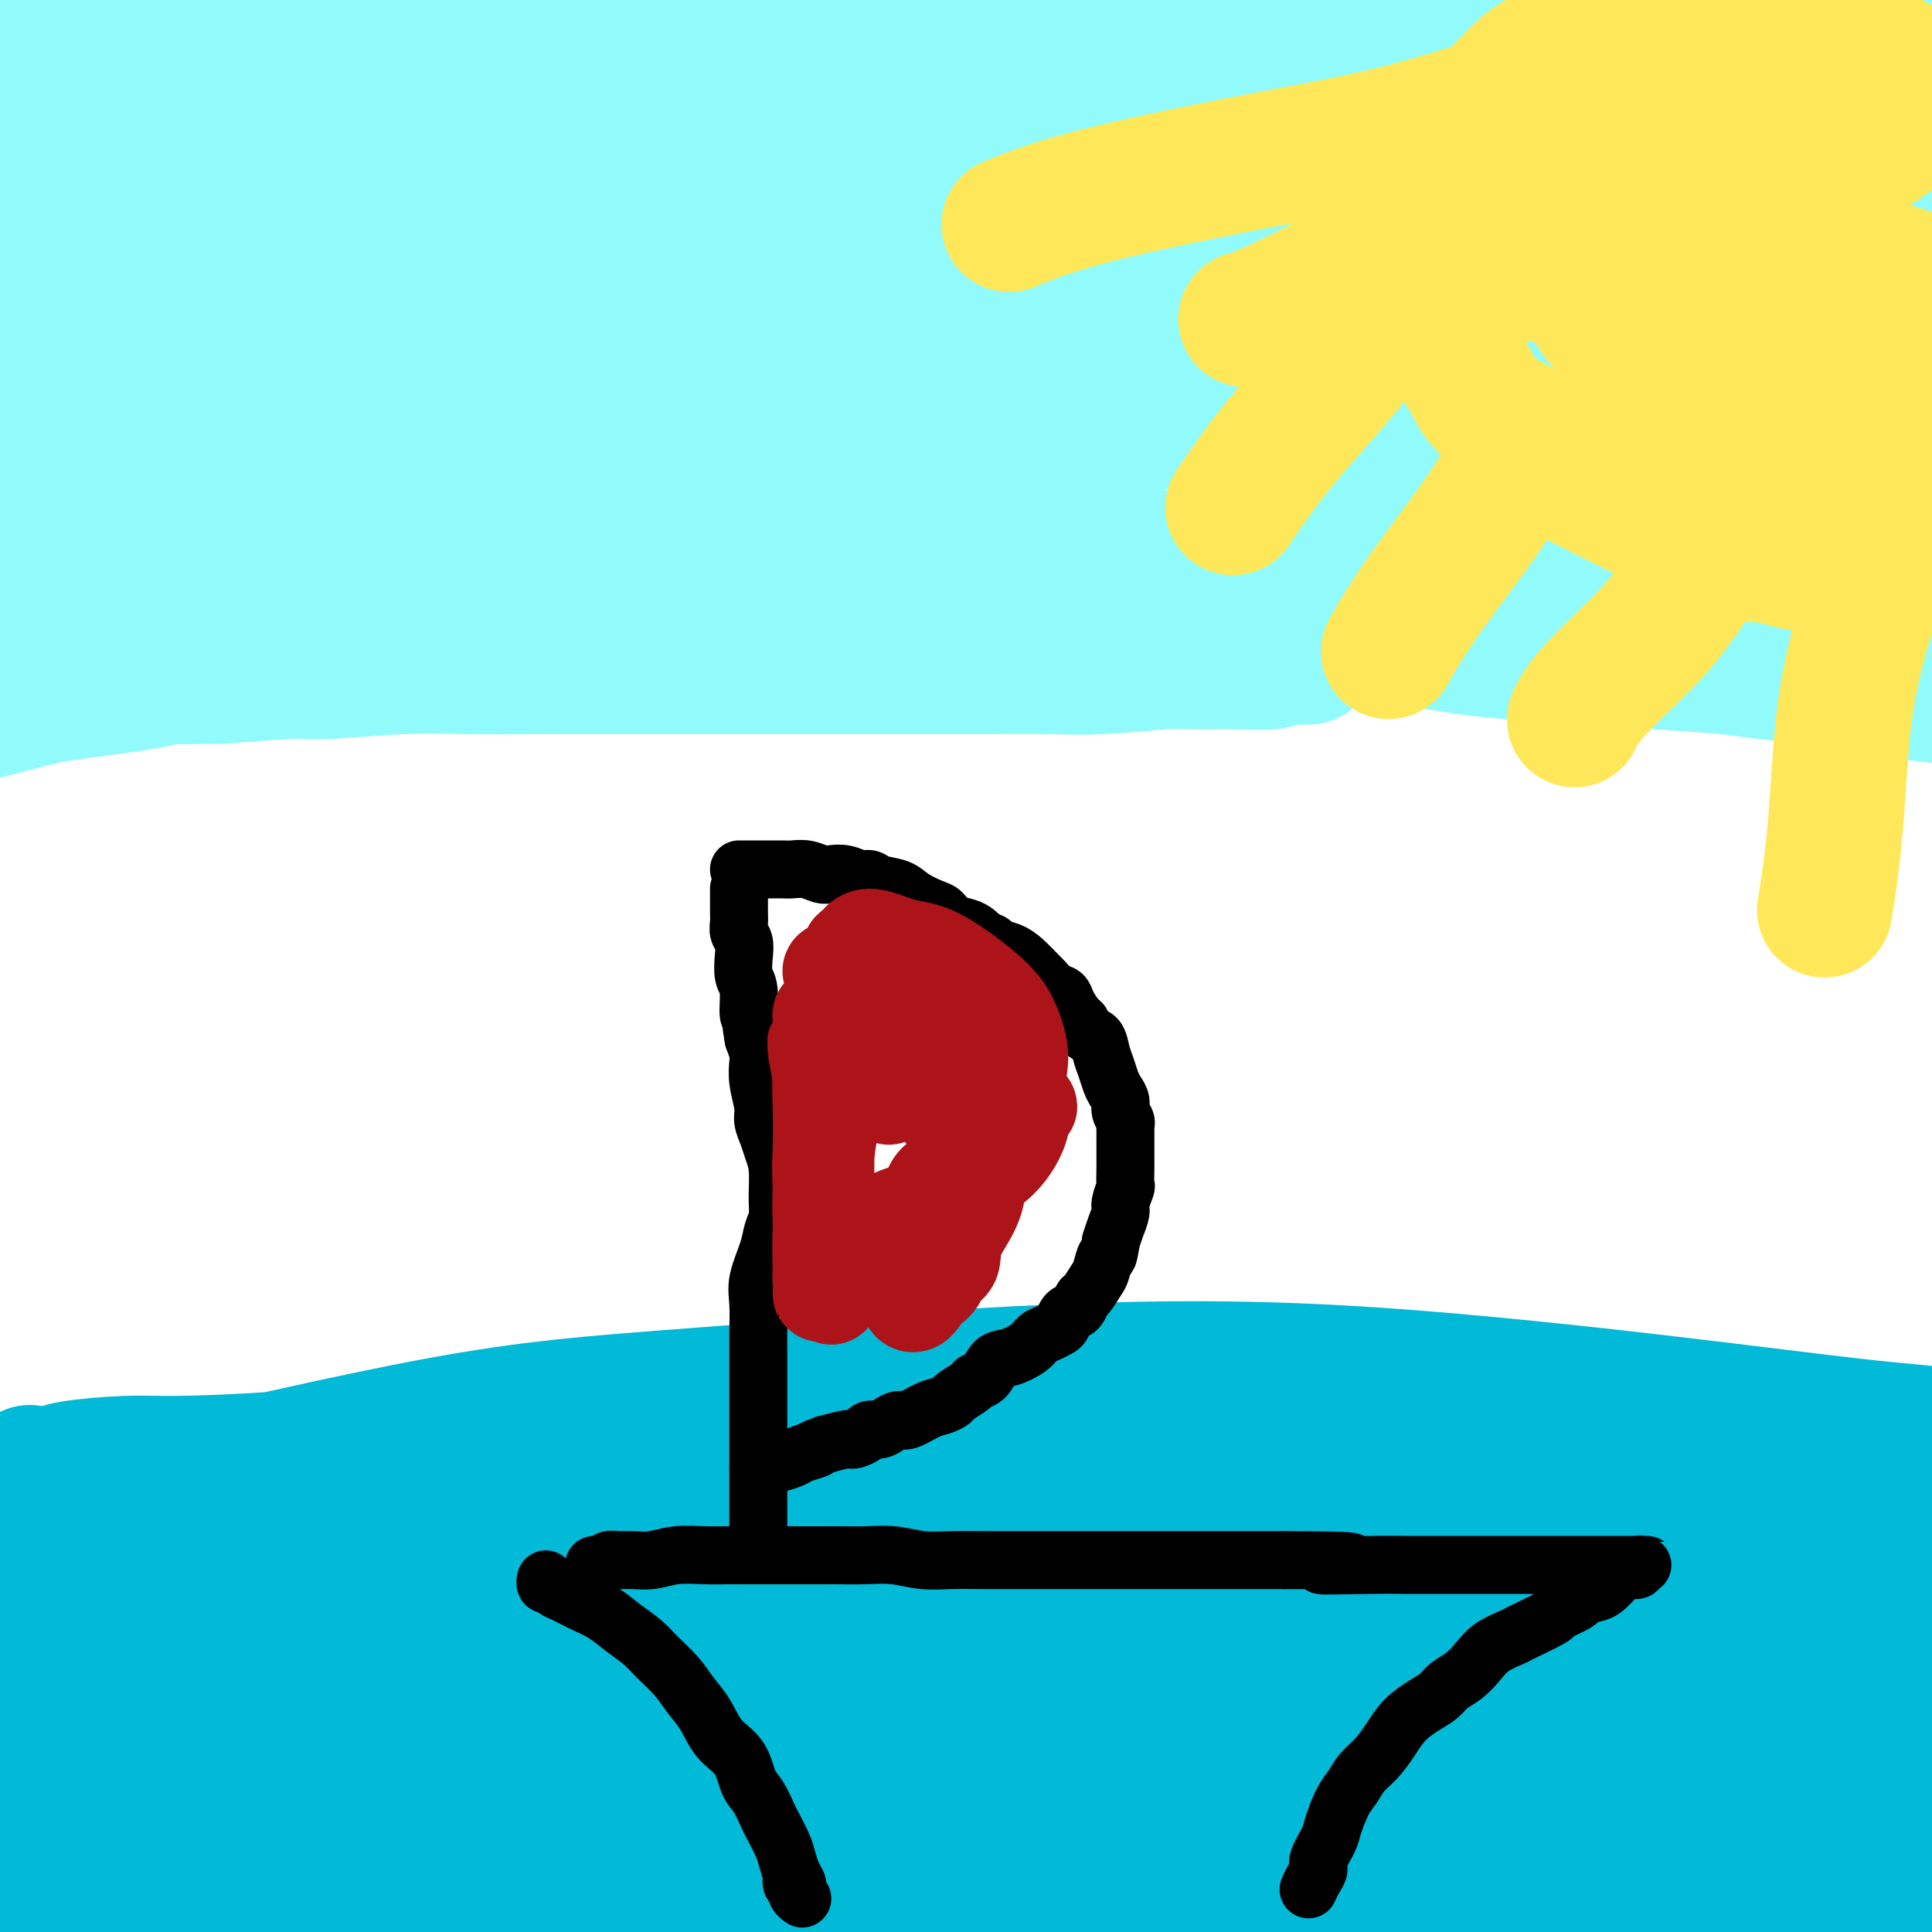 <svg viewBox='0 0 400 400' version='1.1' xmlns='http://www.w3.org/2000/svg' xmlns:xlink='http://www.w3.org/1999/xlink'><g fill='none' stroke='#00BAD8' stroke-width='28' stroke-linecap='round' stroke-linejoin='round'><path d='M7,341c0.349,0.111 0.699,0.222 1,0c0.301,-0.222 0.554,-0.776 1,-1c0.446,-0.224 1.084,-0.116 2,0c0.916,0.116 2.110,0.241 3,0c0.890,-0.241 1.475,-0.848 3,-1c1.525,-0.152 3.991,0.153 6,0c2.009,-0.153 3.563,-0.763 5,-1c1.437,-0.237 2.758,-0.102 5,0c2.242,0.102 5.405,0.172 8,0c2.595,-0.172 4.621,-0.586 7,-1c2.379,-0.414 5.111,-0.829 7,-1c1.889,-0.171 2.934,-0.098 5,0c2.066,0.098 5.153,0.223 8,0c2.847,-0.223 5.456,-0.792 8,-1c2.544,-0.208 5.024,-0.056 7,0c1.976,0.056 3.447,0.015 6,0c2.553,-0.015 6.187,-0.004 9,0c2.813,0.004 4.804,0.001 7,0c2.196,-0.001 4.598,-0.001 7,0'/><path d='M112,335c17.861,-0.933 10.013,-0.264 9,0c-1.013,0.264 4.809,0.123 9,0c4.191,-0.123 6.750,-0.226 10,0c3.250,0.226 7.192,0.783 10,1c2.808,0.217 4.483,0.096 7,0c2.517,-0.096 5.875,-0.166 10,0c4.125,0.166 9.015,0.566 12,1c2.985,0.434 4.064,0.900 7,1c2.936,0.100 7.729,-0.166 12,0c4.271,0.166 8.020,0.762 12,1c3.980,0.238 8.190,0.116 11,0c2.810,-0.116 4.221,-0.227 7,0c2.779,0.227 6.925,0.793 11,1c4.075,0.207 8.077,0.056 11,0c2.923,-0.056 4.766,-0.016 7,0c2.234,0.016 4.858,0.008 8,0c3.142,-0.008 6.802,-0.017 10,0c3.198,0.017 5.935,0.061 8,0c2.065,-0.061 3.458,-0.226 6,0c2.542,0.226 6.234,0.845 9,1c2.766,0.155 4.606,-0.152 8,0c3.394,0.152 8.341,0.763 11,1c2.659,0.237 3.029,0.101 5,0c1.971,-0.101 5.544,-0.167 9,0c3.456,0.167 6.795,0.567 9,1c2.205,0.433 3.275,0.900 5,1c1.725,0.100 4.106,-0.167 6,0c1.894,0.167 3.301,0.766 5,1c1.699,0.234 3.688,0.101 5,0c1.312,-0.101 1.946,-0.172 3,0c1.054,0.172 2.527,0.586 4,1'/><path d='M368,346c12.720,0.864 5.022,0.024 3,0c-2.022,-0.024 1.634,0.767 3,1c1.366,0.233 0.442,-0.092 2,0c1.558,0.092 5.599,0.602 8,1c2.401,0.398 3.162,0.685 4,1c0.838,0.315 1.755,0.658 3,1c1.245,0.342 2.820,0.684 4,1c1.180,0.316 1.967,0.605 3,1c1.033,0.395 2.313,0.894 3,1c0.687,0.106 0.783,-0.182 1,0c0.217,0.182 0.556,0.833 1,1c0.444,0.167 0.994,-0.149 1,0c0.006,0.149 -0.530,0.763 -2,1c-1.470,0.237 -3.873,0.096 -8,0c-4.127,-0.096 -9.979,-0.146 -14,0c-4.021,0.146 -6.211,0.487 -12,0c-5.789,-0.487 -15.175,-1.803 -24,-2c-8.825,-0.197 -17.087,0.725 -28,1c-10.913,0.275 -24.477,-0.095 -34,0c-9.523,0.095 -15.005,0.656 -24,1c-8.995,0.344 -21.505,0.470 -32,1c-10.495,0.530 -18.977,1.462 -25,2c-6.023,0.538 -9.587,0.680 -15,1c-5.413,0.320 -12.676,0.818 -18,1c-5.324,0.182 -8.708,0.049 -11,0c-2.292,-0.049 -3.491,-0.013 -5,0c-1.509,0.013 -3.329,0.004 -4,0c-0.671,-0.004 -0.192,-0.001 0,0c0.192,0.001 0.096,0.001 0,0'/><path d='M148,360c-19.419,1.138 -0.967,0.984 8,1c8.967,0.016 8.448,0.201 13,0c4.552,-0.201 14.175,-0.788 31,-1c16.825,-0.212 40.852,-0.049 51,0c10.148,0.049 6.418,-0.016 12,0c5.582,0.016 20.475,0.113 32,0c11.525,-0.113 19.682,-0.438 27,0c7.318,0.438 13.798,1.638 18,2c4.202,0.362 6.125,-0.112 8,0c1.875,0.112 3.700,0.812 5,1c1.300,0.188 2.073,-0.135 2,0c-0.073,0.135 -0.993,0.727 -2,1c-1.007,0.273 -2.100,0.227 -6,0c-3.900,-0.227 -10.608,-0.635 -22,-1c-11.392,-0.365 -27.468,-0.688 -38,-1c-10.532,-0.312 -15.519,-0.613 -27,-1c-11.481,-0.387 -29.456,-0.860 -45,-1c-15.544,-0.140 -28.658,0.052 -41,0c-12.342,-0.052 -23.914,-0.350 -34,0c-10.086,0.350 -18.688,1.348 -24,2c-5.312,0.652 -7.333,0.959 -10,1c-2.667,0.041 -5.979,-0.185 -8,0c-2.021,0.185 -2.752,0.779 -3,1c-0.248,0.221 -0.012,0.067 1,0c1.012,-0.067 2.801,-0.048 8,0c5.199,0.048 13.809,0.124 29,1c15.191,0.876 36.963,2.552 51,4c14.037,1.448 20.340,2.666 34,4c13.660,1.334 34.678,2.782 53,4c18.322,1.218 33.949,2.205 48,4c14.051,1.795 26.525,4.397 39,7'/><path d='M358,388c9.298,1.672 13.043,2.352 17,3c3.957,0.648 8.127,1.263 11,2c2.873,0.737 4.449,1.595 5,2c0.551,0.405 0.078,0.355 0,0c-0.078,-0.355 0.240,-1.016 -5,-2c-5.240,-0.984 -16.038,-2.293 -31,-4c-14.962,-1.707 -34.088,-3.813 -47,-5c-12.912,-1.187 -19.611,-1.454 -32,-2c-12.389,-0.546 -30.469,-1.372 -46,-2c-15.531,-0.628 -28.513,-1.058 -37,-1c-8.487,0.058 -12.477,0.604 -19,1c-6.523,0.396 -15.578,0.642 -21,1c-5.422,0.358 -7.212,0.828 -9,1c-1.788,0.172 -3.573,0.046 -4,0c-0.427,-0.046 0.506,-0.012 1,0c0.494,0.012 0.550,0.002 7,0c6.450,-0.002 19.292,0.004 35,0c15.708,-0.004 34.280,-0.019 48,0c13.720,0.019 22.589,0.072 36,0c13.411,-0.072 31.364,-0.268 45,0c13.636,0.268 22.957,1.001 30,1c7.043,-0.001 11.810,-0.736 15,-1c3.190,-0.264 4.803,-0.057 6,0c1.197,0.057 1.979,-0.036 3,0c1.021,0.036 2.282,0.201 -2,0c-4.282,-0.201 -14.108,-0.769 -24,-1c-9.892,-0.231 -19.849,-0.125 -35,0c-15.151,0.125 -35.494,0.271 -54,1c-18.506,0.729 -35.175,2.042 -49,4c-13.825,1.958 -24.807,4.559 -31,6c-6.193,1.441 -7.596,1.720 -9,2'/><path d='M162,394c-7.561,1.456 -6.465,1.097 -6,1c0.465,-0.097 0.297,0.068 0,0c-0.297,-0.068 -0.725,-0.368 7,-2c7.725,-1.632 23.603,-4.595 43,-7c19.397,-2.405 42.312,-4.252 63,-5c20.688,-0.748 39.148,-0.397 50,0c10.852,0.397 14.095,0.838 19,1c4.905,0.162 11.471,0.043 15,0c3.529,-0.043 4.021,-0.011 4,0c-0.021,0.011 -0.553,0.000 -1,0c-0.447,-0.000 -0.808,0.011 -2,0c-1.192,-0.011 -3.215,-0.042 -6,0c-2.785,0.042 -6.332,0.159 -11,1c-4.668,0.841 -10.457,2.406 -14,3c-3.543,0.594 -4.840,0.217 -6,0c-1.160,-0.217 -2.182,-0.275 -3,0c-0.818,0.275 -1.431,0.884 0,0c1.431,-0.884 4.905,-3.259 14,-6c9.095,-2.741 23.812,-5.848 38,-8c14.188,-2.152 27.847,-3.349 36,-4c8.153,-0.651 10.799,-0.757 14,-1c3.201,-0.243 6.958,-0.623 9,-1c2.042,-0.377 2.368,-0.753 3,-1c0.632,-0.247 1.571,-0.367 2,0c0.429,0.367 0.347,1.219 -2,2c-2.347,0.781 -6.958,1.491 -16,3c-9.042,1.509 -22.514,3.819 -37,6c-14.486,2.181 -29.986,4.234 -40,6c-10.014,1.766 -14.542,3.245 -20,4c-5.458,0.755 -11.845,0.787 -16,1c-4.155,0.213 -6.077,0.606 -8,1'/><path d='M291,388c-21.740,3.610 -7.591,1.134 -3,0c4.591,-1.134 -0.375,-0.926 -1,-1c-0.625,-0.074 3.091,-0.429 12,-1c8.909,-0.571 23.013,-1.358 33,-2c9.987,-0.642 15.859,-1.139 27,0c11.141,1.139 27.553,3.916 40,6c12.447,2.084 20.930,3.477 28,5c7.070,1.523 12.728,3.177 16,4c3.272,0.823 4.158,0.813 6,1c1.842,0.187 4.640,0.569 6,1c1.360,0.431 1.281,0.911 1,1c-0.281,0.089 -0.766,-0.214 -1,0c-0.234,0.214 -0.218,0.944 -4,1c-3.782,0.056 -11.363,-0.563 -21,-1c-9.637,-0.437 -21.332,-0.692 -36,-1c-14.668,-0.308 -32.309,-0.670 -45,-1c-12.691,-0.330 -20.430,-0.627 -32,-2c-11.570,-1.373 -26.970,-3.821 -40,-6c-13.030,-2.179 -23.689,-4.091 -31,-5c-7.311,-0.909 -11.273,-0.817 -17,-1c-5.727,-0.183 -13.220,-0.642 -18,-1c-4.780,-0.358 -6.846,-0.617 -9,-1c-2.154,-0.383 -4.394,-0.891 -5,-1c-0.606,-0.109 0.422,0.181 0,0c-0.422,-0.181 -2.294,-0.831 3,-1c5.294,-0.169 17.753,0.145 27,0c9.247,-0.145 15.282,-0.749 29,1c13.718,1.749 35.120,5.850 53,9c17.880,3.150 32.237,5.348 45,8c12.763,2.652 23.932,5.758 33,8c9.068,2.242 16.034,3.621 23,5'/><path d='M410,413c25.320,4.744 11.622,1.604 8,1c-3.622,-0.604 2.834,1.329 6,2c3.166,0.671 3.042,0.080 3,0c-0.042,-0.080 -0.002,0.350 -1,0c-0.998,-0.350 -3.036,-1.481 -9,-3c-5.964,-1.519 -15.856,-3.427 -31,-5c-15.144,-1.573 -35.539,-2.810 -50,-4c-14.461,-1.190 -22.988,-2.333 -38,-3c-15.012,-0.667 -36.511,-0.858 -54,-1c-17.489,-0.142 -30.970,-0.234 -45,0c-14.030,0.234 -28.608,0.796 -38,1c-9.392,0.204 -13.597,0.051 -19,0c-5.403,-0.051 -12.005,0.001 -16,0c-3.995,-0.001 -5.383,-0.056 -7,0c-1.617,0.056 -3.464,0.223 -4,0c-0.536,-0.223 0.240,-0.837 0,-1c-0.240,-0.163 -1.497,0.126 2,0c3.497,-0.126 11.748,-0.668 18,-1c6.252,-0.332 10.504,-0.454 21,-1c10.496,-0.546 27.235,-1.517 43,-2c15.765,-0.483 30.555,-0.477 45,0c14.445,0.477 28.546,1.424 38,2c9.454,0.576 14.263,0.781 22,1c7.737,0.219 18.404,0.452 27,1c8.596,0.548 15.121,1.411 19,2c3.879,0.589 5.114,0.903 7,1c1.886,0.097 4.425,-0.024 5,0c0.575,0.024 -0.815,0.192 -2,0c-1.185,-0.192 -2.165,-0.744 -5,-1c-2.835,-0.256 -7.524,-0.216 -20,-1c-12.476,-0.784 -32.738,-2.392 -53,-4'/><path d='M282,397c-23.285,-1.373 -41.498,-1.807 -62,-2c-20.502,-0.193 -43.291,-0.146 -59,0c-15.709,0.146 -24.336,0.389 -44,2c-19.664,1.611 -50.364,4.589 -66,6c-15.636,1.411 -16.208,1.254 -23,2c-6.792,0.746 -19.805,2.397 -26,3c-6.195,0.603 -5.571,0.160 -7,0c-1.429,-0.160 -4.910,-0.037 -7,0c-2.090,0.037 -2.790,-0.014 -3,0c-0.210,0.014 0.070,0.092 0,0c-0.070,-0.092 -0.490,-0.354 3,-1c3.490,-0.646 10.891,-1.675 21,-3c10.109,-1.325 22.927,-2.945 37,-4c14.073,-1.055 29.401,-1.544 40,-2c10.599,-0.456 16.467,-0.879 27,-1c10.533,-0.121 25.729,0.059 39,0c13.271,-0.059 24.617,-0.355 36,0c11.383,0.355 22.804,1.363 30,2c7.196,0.637 10.167,0.902 14,1c3.833,0.098 8.529,0.028 12,0c3.471,-0.028 5.719,-0.015 7,0c1.281,0.015 1.597,0.030 2,0c0.403,-0.030 0.894,-0.106 1,0c0.106,0.106 -0.172,0.393 -4,0c-3.828,-0.393 -11.205,-1.466 -19,-2c-7.795,-0.534 -16.007,-0.527 -28,-1c-11.993,-0.473 -27.766,-1.425 -46,-1c-18.234,0.425 -38.929,2.227 -57,4c-18.071,1.773 -33.519,3.516 -45,5c-11.481,1.484 -18.995,2.710 -28,4c-9.005,1.290 -19.503,2.645 -30,4'/><path d='M-3,413c-28.477,3.020 -19.669,2.069 -18,2c1.669,-0.069 -3.800,0.745 -7,1c-3.200,0.255 -4.131,-0.050 -5,0c-0.869,0.050 -1.675,0.456 -1,0c0.675,-0.456 2.831,-1.774 5,-3c2.169,-1.226 4.351,-2.359 13,-5c8.649,-2.641 23.766,-6.788 39,-10c15.234,-3.212 30.585,-5.489 46,-7c15.415,-1.511 30.894,-2.256 41,-3c10.106,-0.744 14.840,-1.488 25,-1c10.160,0.488 25.747,2.207 39,3c13.253,0.793 24.173,0.661 32,1c7.827,0.339 12.562,1.150 18,2c5.438,0.850 11.579,1.741 16,2c4.421,0.259 7.121,-0.113 9,0c1.879,0.113 2.939,0.712 4,1c1.061,0.288 2.125,0.265 2,0c-0.125,-0.265 -1.440,-0.773 -2,-1c-0.560,-0.227 -0.366,-0.172 -5,-1c-4.634,-0.828 -14.095,-2.539 -21,-4c-6.905,-1.461 -11.254,-2.672 -21,-4c-9.746,-1.328 -24.888,-2.772 -39,-4c-14.112,-1.228 -27.196,-2.240 -43,-2c-15.804,0.240 -34.330,1.731 -46,2c-11.670,0.269 -16.483,-0.685 -27,0c-10.517,0.685 -26.739,3.010 -40,5c-13.261,1.990 -23.562,3.647 -32,5c-8.438,1.353 -15.014,2.404 -19,3c-3.986,0.596 -5.381,0.737 -7,1c-1.619,0.263 -3.463,0.646 -5,1c-1.537,0.354 -2.769,0.677 -4,1'/><path d='M-56,398c-16.333,2.434 -3.666,0.518 1,0c4.666,-0.518 1.332,0.363 3,0c1.668,-0.363 8.338,-1.971 19,-4c10.662,-2.029 25.317,-4.480 36,-6c10.683,-1.520 17.394,-2.111 28,-3c10.606,-0.889 25.106,-2.077 39,-3c13.894,-0.923 27.183,-1.582 37,-2c9.817,-0.418 16.164,-0.595 24,-1c7.836,-0.405 17.162,-1.038 26,-1c8.838,0.038 17.190,0.747 24,1c6.810,0.253 12.080,0.050 16,0c3.920,-0.050 6.492,0.054 8,0c1.508,-0.054 1.952,-0.266 3,0c1.048,0.266 2.701,1.011 3,1c0.299,-0.011 -0.756,-0.778 -1,-1c-0.244,-0.222 0.324,0.100 -1,0c-1.324,-0.100 -4.539,-0.623 -13,-1c-8.461,-0.377 -22.167,-0.607 -32,-1c-9.833,-0.393 -15.793,-0.948 -29,-1c-13.207,-0.052 -33.660,0.397 -52,1c-18.340,0.603 -34.566,1.358 -50,2c-15.434,0.642 -30.074,1.170 -45,3c-14.926,1.830 -30.136,4.962 -41,7c-10.864,2.038 -17.381,2.981 -25,4c-7.619,1.019 -16.340,2.114 -22,3c-5.660,0.886 -8.260,1.564 -10,2c-1.740,0.436 -2.621,0.631 -4,1c-1.379,0.369 -3.256,0.913 -4,1c-0.744,0.087 -0.354,-0.284 1,-1c1.354,-0.716 3.673,-1.776 8,-3c4.327,-1.224 10.664,-2.612 17,-4'/><path d='M-92,392c10.639,-2.329 24.238,-4.150 41,-7c16.762,-2.850 36.688,-6.728 48,-9c11.312,-2.272 14.011,-2.939 34,-5c19.989,-2.061 57.270,-5.518 72,-7c14.730,-1.482 6.911,-0.989 12,-1c5.089,-0.011 23.086,-0.525 33,-1c9.914,-0.475 11.747,-0.912 16,-1c4.253,-0.088 10.928,0.174 15,0c4.072,-0.174 5.542,-0.785 7,-1c1.458,-0.215 2.904,-0.033 4,0c1.096,0.033 1.842,-0.082 2,0c0.158,0.082 -0.274,0.362 -1,0c-0.726,-0.362 -1.748,-1.366 -8,-3c-6.252,-1.634 -17.736,-3.898 -26,-5c-8.264,-1.102 -13.310,-1.041 -24,-1c-10.690,0.041 -27.024,0.064 -45,1c-17.976,0.936 -37.595,2.786 -50,4c-12.405,1.214 -17.596,1.793 -27,3c-9.404,1.207 -23.021,3.041 -33,5c-9.979,1.959 -16.322,4.043 -21,5c-4.678,0.957 -7.693,0.789 -10,1c-2.307,0.211 -3.906,0.803 -5,1c-1.094,0.197 -1.683,-0.000 -2,0c-0.317,0.000 -0.362,0.198 0,0c0.362,-0.198 1.129,-0.790 2,-1c0.871,-0.210 1.845,-0.038 5,-1c3.155,-0.962 8.492,-3.059 15,-5c6.508,-1.941 14.188,-3.726 24,-6c9.812,-2.274 21.757,-5.035 30,-7c8.243,-1.965 12.784,-3.133 20,-4c7.216,-0.867 17.108,-1.434 27,-2'/><path d='M63,345c11.815,-1.159 17.853,-1.056 22,-1c4.147,0.056 6.402,0.067 10,0c3.598,-0.067 8.537,-0.211 14,0c5.463,0.211 11.449,0.775 14,1c2.551,0.225 1.668,0.109 2,0c0.332,-0.109 1.881,-0.210 3,0c1.119,0.210 1.809,0.731 2,1c0.191,0.269 -0.118,0.287 -1,0c-0.882,-0.287 -2.338,-0.880 -3,-1c-0.662,-0.120 -0.531,0.232 -5,0c-4.469,-0.232 -13.538,-1.048 -22,-1c-8.462,0.048 -16.318,0.960 -26,2c-9.682,1.040 -21.192,2.208 -29,3c-7.808,0.792 -11.914,1.209 -19,2c-7.086,0.791 -17.151,1.956 -27,3c-9.849,1.044 -19.482,1.969 -26,3c-6.518,1.031 -9.920,2.170 -16,3c-6.080,0.830 -14.839,1.350 -21,2c-6.161,0.650 -9.724,1.428 -13,2c-3.276,0.572 -6.264,0.938 -8,1c-1.736,0.062 -2.219,-0.180 -3,0c-0.781,0.180 -1.858,0.780 -3,1c-1.142,0.220 -2.347,0.059 -3,0c-0.653,-0.059 -0.753,-0.016 -1,0c-0.247,0.016 -0.640,0.004 -1,0c-0.360,-0.004 -0.688,-0.001 -1,0c-0.312,0.001 -0.609,0.000 -1,0c-0.391,-0.000 -0.874,-0.000 -1,0c-0.126,0.000 0.107,0.000 0,0c-0.107,-0.000 -0.553,-0.000 -1,0'/><path d='M-101,366c-26.979,2.851 -7.426,-0.023 0,-1c7.426,-0.977 2.725,-0.057 1,0c-1.725,0.057 -0.474,-0.748 0,-1c0.474,-0.252 0.169,0.050 0,0c-0.169,-0.050 -0.204,-0.452 0,-1c0.204,-0.548 0.647,-1.242 1,-2c0.353,-0.758 0.616,-1.579 1,-2c0.384,-0.421 0.887,-0.441 1,-1c0.113,-0.559 -0.166,-1.655 0,-2c0.166,-0.345 0.777,0.063 1,0c0.223,-0.063 0.059,-0.595 0,-1c-0.059,-0.405 -0.012,-0.682 0,-1c0.012,-0.318 -0.011,-0.677 0,-1c0.011,-0.323 0.054,-0.611 0,-1c-0.054,-0.389 -0.207,-0.878 0,-1c0.207,-0.122 0.774,0.122 1,0c0.226,-0.122 0.112,-0.610 0,-1c-0.112,-0.390 -0.223,-0.682 0,-1c0.223,-0.318 0.778,-0.662 1,-1c0.222,-0.338 0.111,-0.669 0,-1'/><path d='M-94,347c1.303,-2.955 1.060,-0.841 1,0c-0.060,0.841 0.063,0.409 0,0c-0.063,-0.409 -0.313,-0.795 0,-1c0.313,-0.205 1.191,-0.229 1,0c-0.191,0.229 -1.449,0.709 0,0c1.449,-0.709 5.604,-2.609 8,-4c2.396,-1.391 3.033,-2.274 10,-5c6.967,-2.726 20.262,-7.295 37,-12c16.738,-4.705 36.917,-9.547 60,-15c23.083,-5.453 49.070,-11.519 68,-15c18.930,-3.481 30.804,-4.378 52,-6c21.196,-1.622 51.715,-3.970 77,-5c25.285,-1.030 45.335,-0.741 69,1c23.665,1.741 50.945,4.936 68,7c17.055,2.064 23.885,2.997 34,4c10.115,1.003 23.514,2.074 35,4c11.486,1.926 21.059,4.706 29,7c7.941,2.294 14.249,4.103 18,5c3.751,0.897 4.944,0.881 7,1c2.056,0.119 4.973,0.372 7,1c2.027,0.628 3.162,1.632 4,2c0.838,0.368 1.380,0.099 2,0c0.620,-0.099 1.320,-0.028 2,0c0.680,0.028 1.340,0.014 2,0'/><path d='M497,316c11.085,2.491 3.299,0.720 1,0c-2.299,-0.720 0.889,-0.389 2,0c1.111,0.389 0.144,0.836 0,1c-0.144,0.164 0.535,0.044 1,0c0.465,-0.044 0.716,-0.011 1,0c0.284,0.011 0.602,0.002 1,0c0.398,-0.002 0.876,0.003 1,0c0.124,-0.003 -0.106,-0.015 0,0c0.106,0.015 0.547,0.057 1,0c0.453,-0.057 0.918,-0.211 1,0c0.082,0.211 -0.219,0.788 0,1c0.219,0.212 0.957,0.058 1,0c0.043,-0.058 -0.611,-0.020 -1,0c-0.389,0.020 -0.515,0.022 -1,0c-0.485,-0.022 -1.329,-0.067 -3,0c-1.671,0.067 -4.167,0.248 -11,0c-6.833,-0.248 -18.002,-0.923 -26,-2c-7.998,-1.077 -12.824,-2.557 -24,-4c-11.176,-1.443 -28.701,-2.850 -45,-4c-16.299,-1.150 -31.371,-2.043 -48,-3c-16.629,-0.957 -34.814,-1.979 -53,-3'/><path d='M295,302c-38.628,-2.641 -29.698,-1.743 -38,-2c-8.302,-0.257 -33.836,-1.670 -53,-2c-19.164,-0.330 -31.957,0.423 -47,1c-15.043,0.577 -32.334,0.977 -44,1c-11.666,0.023 -17.707,-0.331 -26,0c-8.293,0.331 -18.839,1.346 -28,2c-9.161,0.654 -16.938,0.946 -22,1c-5.062,0.054 -7.408,-0.130 -11,0c-3.592,0.130 -8.428,0.574 -11,1c-2.572,0.426 -2.880,0.833 -4,1c-1.120,0.167 -3.053,0.094 -4,0c-0.947,-0.094 -0.908,-0.211 -1,0c-0.092,0.211 -0.314,0.748 0,1c0.314,0.252 1.164,0.218 2,0c0.836,-0.218 1.658,-0.620 6,-1c4.342,-0.380 12.206,-0.736 21,-1c8.794,-0.264 18.520,-0.435 31,-1c12.480,-0.565 27.714,-1.524 38,-2c10.286,-0.476 15.624,-0.469 25,-1c9.376,-0.531 22.790,-1.601 37,-2c14.210,-0.399 29.217,-0.126 40,0c10.783,0.126 17.342,0.107 28,0c10.658,-0.107 25.413,-0.302 38,0c12.587,0.302 23.005,1.101 32,2c8.995,0.899 16.566,1.896 25,3c8.434,1.104 17.729,2.313 23,3c5.271,0.687 6.517,0.853 10,2c3.483,1.147 9.202,3.277 13,4c3.798,0.723 5.677,0.041 7,0c1.323,-0.041 2.092,0.560 3,1c0.908,0.440 1.954,0.720 3,1'/><path d='M388,314c5.741,1.195 2.094,0.182 0,0c-2.094,-0.182 -2.635,0.467 -2,1c0.635,0.533 2.444,0.949 -7,1c-9.444,0.051 -30.143,-0.265 -44,-1c-13.857,-0.735 -20.873,-1.891 -35,-3c-14.127,-1.109 -35.364,-2.173 -50,-3c-14.636,-0.827 -22.669,-1.419 -36,-1c-13.331,0.419 -31.960,1.847 -50,3c-18.040,1.153 -35.491,2.031 -51,3c-15.509,0.969 -29.076,2.028 -39,3c-9.924,0.972 -16.204,1.858 -25,3c-8.796,1.142 -20.109,2.539 -29,4c-8.891,1.461 -15.361,2.986 -20,4c-4.639,1.014 -7.447,1.518 -9,2c-1.553,0.482 -1.850,0.941 -3,1c-1.150,0.059 -3.154,-0.284 -4,0c-0.846,0.284 -0.534,1.195 0,1c0.534,-0.195 1.291,-1.495 3,-2c1.709,-0.505 4.370,-0.214 11,-1c6.630,-0.786 17.231,-2.648 30,-4c12.769,-1.352 27.708,-2.192 38,-3c10.292,-0.808 15.938,-1.582 27,-2c11.062,-0.418 27.539,-0.480 45,-2c17.461,-1.520 35.907,-4.499 48,-6c12.093,-1.501 17.834,-1.525 29,-2c11.166,-0.475 27.756,-1.402 42,-1c14.244,0.402 26.143,2.133 38,3c11.857,0.867 23.673,0.872 31,1c7.327,0.128 10.165,0.381 15,1c4.835,0.619 11.667,1.606 16,2c4.333,0.394 6.166,0.197 8,0'/><path d='M365,316c17.502,1.023 7.257,0.082 4,0c-3.257,-0.082 0.476,0.695 2,1c1.524,0.305 0.841,0.139 -1,0c-1.841,-0.139 -4.838,-0.250 -9,0c-4.162,0.250 -9.488,0.860 -16,1c-6.512,0.140 -14.209,-0.190 -26,0c-11.791,0.190 -27.676,0.899 -45,1c-17.324,0.101 -36.087,-0.405 -55,1c-18.913,1.405 -37.975,4.722 -51,7c-13.025,2.278 -20.013,3.516 -32,5c-11.987,1.484 -28.973,3.215 -44,6c-15.027,2.785 -28.096,6.626 -36,9c-7.904,2.374 -10.643,3.281 -15,4c-4.357,0.719 -10.330,1.249 -14,2c-3.670,0.751 -5.035,1.725 -6,2c-0.965,0.275 -1.529,-0.147 -2,0c-0.471,0.147 -0.850,0.862 -1,1c-0.150,0.138 -0.072,-0.301 1,-1c1.072,-0.699 3.136,-1.659 10,-3c6.864,-1.341 18.526,-3.065 27,-4c8.474,-0.935 13.758,-1.081 25,-2c11.242,-0.919 28.440,-2.611 44,-4c15.560,-1.389 29.481,-2.474 46,-3c16.519,-0.526 35.635,-0.493 48,-1c12.365,-0.507 17.978,-1.555 29,-2c11.022,-0.445 27.455,-0.286 43,0c15.545,0.286 30.204,0.698 40,1c9.796,0.302 14.729,0.493 23,1c8.271,0.507 19.881,1.329 29,2c9.119,0.671 15.748,1.192 21,2c5.252,0.808 9.126,1.904 13,3'/><path d='M417,345c10.590,1.310 5.564,1.086 5,1c-0.564,-0.086 3.335,-0.032 5,0c1.665,0.032 1.095,0.043 1,0c-0.095,-0.043 0.286,-0.141 0,0c-0.286,0.141 -1.239,0.522 -4,0c-2.761,-0.522 -7.330,-1.947 -16,-3c-8.670,-1.053 -21.440,-1.735 -31,-3c-9.560,-1.265 -15.909,-3.113 -27,-5c-11.091,-1.887 -26.923,-3.812 -40,-5c-13.077,-1.188 -23.400,-1.639 -35,-2c-11.600,-0.361 -24.477,-0.633 -32,-1c-7.523,-0.367 -9.690,-0.831 -15,-1c-5.310,-0.169 -13.761,-0.045 -19,0c-5.239,0.045 -7.267,0.010 -9,0c-1.733,-0.010 -3.172,0.007 -4,0c-0.828,-0.007 -1.044,-0.036 -1,0c0.044,0.036 0.350,0.136 2,0c1.650,-0.136 4.646,-0.510 13,0c8.354,0.510 22.068,1.904 32,3c9.932,1.096 16.084,1.894 27,3c10.916,1.106 26.595,2.521 41,4c14.405,1.479 27.534,3.021 41,5c13.466,1.979 27.269,4.396 37,6c9.731,1.604 15.390,2.394 24,4c8.610,1.606 20.170,4.028 30,6c9.830,1.972 17.931,3.495 25,5c7.069,1.505 13.107,2.992 17,4c3.893,1.008 5.641,1.538 8,2c2.359,0.462 5.327,0.855 7,1c1.673,0.145 2.049,0.041 2,0c-0.049,-0.041 -0.525,-0.021 -1,0'/><path d='M500,369c23.255,4.266 6.894,0.931 -1,-1c-7.894,-1.931 -7.320,-2.457 -14,-5c-6.680,-2.543 -20.614,-7.102 -30,-10c-9.386,-2.898 -14.223,-4.136 -23,-6c-8.777,-1.864 -21.494,-4.355 -33,-7c-11.506,-2.645 -21.800,-5.443 -29,-7c-7.200,-1.557 -11.307,-1.871 -17,-3c-5.693,-1.129 -12.972,-3.072 -18,-4c-5.028,-0.928 -7.806,-0.841 -10,-1c-2.194,-0.159 -3.803,-0.564 -5,-1c-1.197,-0.436 -1.980,-0.902 -2,-1c-0.020,-0.098 0.724,0.174 1,0c0.276,-0.174 0.086,-0.793 3,-1c2.914,-0.207 8.933,-0.002 13,0c4.067,0.002 6.183,-0.199 12,0c5.817,0.199 15.336,0.799 24,2c8.664,1.201 16.474,3.001 22,4c5.526,0.999 8.766,1.195 13,2c4.234,0.805 9.460,2.220 13,3c3.540,0.780 5.394,0.924 7,1c1.606,0.076 2.964,0.082 4,0c1.036,-0.082 1.748,-0.253 2,0c0.252,0.253 0.042,0.928 0,1c-0.042,0.072 0.084,-0.459 -1,-1c-1.084,-0.541 -3.379,-1.090 -8,-2c-4.621,-0.910 -11.567,-2.180 -17,-3c-5.433,-0.820 -9.354,-1.189 -16,-2c-6.646,-0.811 -16.019,-2.063 -25,-3c-8.981,-0.937 -17.572,-1.560 -23,-2c-5.428,-0.440 -7.694,-0.697 -11,-1c-3.306,-0.303 -7.653,-0.651 -12,-1'/><path d='M319,320c-17.375,-1.856 -8.812,-0.497 -6,0c2.812,0.497 -0.128,0.133 -2,0c-1.872,-0.133 -2.677,-0.035 -2,0c0.677,0.035 2.837,0.007 4,0c1.163,-0.007 1.330,0.006 3,0c1.670,-0.006 4.844,-0.029 10,0c5.156,0.029 12.294,0.112 21,1c8.706,0.888 18.978,2.581 28,4c9.022,1.419 16.792,2.565 24,4c7.208,1.435 13.854,3.159 18,4c4.146,0.841 5.792,0.800 8,1c2.208,0.200 4.980,0.642 7,1c2.020,0.358 3.290,0.631 4,1c0.710,0.369 0.860,0.834 1,1c0.140,0.166 0.268,0.033 0,0c-0.268,-0.033 -0.933,0.034 -2,0c-1.067,-0.034 -2.537,-0.169 -7,0c-4.463,0.169 -11.917,0.641 -22,0c-10.083,-0.641 -22.793,-2.396 -37,-3c-14.207,-0.604 -29.911,-0.059 -40,0c-10.089,0.059 -14.562,-0.369 -27,0c-12.438,0.369 -32.839,1.534 -41,2c-8.161,0.466 -4.080,0.233 0,0'/></g>
<g fill='none' stroke='#91FBFB' stroke-width='28' stroke-linecap='round' stroke-linejoin='round'><path d='M12,24c0.329,0.089 0.657,0.179 1,0c0.343,-0.179 0.700,-0.625 3,-1c2.300,-0.375 6.543,-0.678 15,-1c8.457,-0.322 21.130,-0.665 30,-1c8.870,-0.335 13.938,-0.664 23,-1c9.062,-0.336 22.118,-0.679 33,-1c10.882,-0.321 19.592,-0.622 27,-1c7.408,-0.378 13.516,-0.835 17,-1c3.484,-0.165 4.346,-0.038 6,0c1.654,0.038 4.102,-0.012 5,0c0.898,0.012 0.247,0.085 -1,0c-1.247,-0.085 -3.092,-0.330 -6,0c-2.908,0.330 -6.881,1.233 -16,2c-9.119,0.767 -23.385,1.396 -37,3c-13.615,1.604 -26.579,4.181 -39,6c-12.421,1.819 -24.299,2.879 -32,4c-7.701,1.121 -11.224,2.302 -16,3c-4.776,0.698 -10.805,0.912 -15,1c-4.195,0.088 -6.558,0.049 -8,0c-1.442,-0.049 -1.965,-0.108 -2,0c-0.035,0.108 0.417,0.384 1,0c0.583,-0.384 1.295,-1.426 7,-3c5.705,-1.574 16.401,-3.679 24,-5c7.599,-1.321 12.100,-1.860 22,-3c9.900,-1.140 25.200,-2.883 38,-4c12.800,-1.117 23.100,-1.608 33,-2c9.900,-0.392 19.400,-0.683 25,-1c5.600,-0.317 7.300,-0.658 9,-1'/><path d='M159,17c17.794,-1.230 9.778,-0.306 7,0c-2.778,0.306 -0.319,-0.006 2,0c2.319,0.006 4.499,0.331 -3,-1c-7.499,-1.331 -24.677,-4.318 -36,-6c-11.323,-1.682 -16.791,-2.058 -30,-3c-13.209,-0.942 -34.159,-2.448 -47,-3c-12.841,-0.552 -17.574,-0.148 -26,0c-8.426,0.148 -20.546,0.039 -29,0c-8.454,-0.039 -13.244,-0.009 -17,0c-3.756,0.009 -6.480,-0.002 -8,0c-1.520,0.002 -1.835,0.016 -2,0c-0.165,-0.016 -0.179,-0.061 0,0c0.179,0.061 0.552,0.227 6,0c5.448,-0.227 15.972,-0.846 24,-1c8.028,-0.154 13.561,0.158 24,0c10.439,-0.158 25.783,-0.788 40,-1c14.217,-0.212 27.308,-0.008 36,0c8.692,0.008 12.984,-0.180 20,0c7.016,0.180 16.755,0.728 23,1c6.245,0.272 8.997,0.269 12,0c3.003,-0.269 6.257,-0.804 7,-1c0.743,-0.196 -1.025,-0.054 -2,0c-0.975,0.054 -1.159,0.020 -2,0c-0.841,-0.020 -2.341,-0.028 -9,0c-6.659,0.028 -18.476,0.090 -28,0c-9.524,-0.090 -16.754,-0.333 -27,0c-10.246,0.333 -23.508,1.241 -36,3c-12.492,1.759 -24.214,4.368 -34,6c-9.786,1.632 -17.635,2.285 -22,3c-4.365,0.715 -5.247,1.490 -7,2c-1.753,0.510 -4.376,0.755 -7,1'/><path d='M-12,17c-11.075,2.034 -3.762,1.120 -1,1c2.762,-0.120 0.974,0.555 1,1c0.026,0.445 1.865,0.659 16,1c14.135,0.341 40.566,0.808 59,1c18.434,0.192 28.872,0.108 40,0c11.128,-0.108 22.947,-0.239 39,0c16.053,0.239 36.340,0.849 54,1c17.660,0.151 32.693,-0.156 43,0c10.307,0.156 15.890,0.774 24,1c8.110,0.226 18.749,0.061 26,0c7.251,-0.061 11.115,-0.019 14,0c2.885,0.019 4.792,0.015 6,0c1.208,-0.015 1.716,-0.042 2,0c0.284,0.042 0.344,0.151 -1,0c-1.344,-0.151 -4.092,-0.563 -14,-1c-9.908,-0.437 -26.976,-0.897 -39,-1c-12.024,-0.103 -19.005,0.153 -32,0c-12.995,-0.153 -32.004,-0.716 -49,-1c-16.996,-0.284 -31.978,-0.290 -46,0c-14.022,0.290 -27.082,0.875 -35,1c-7.918,0.125 -10.693,-0.211 -15,0c-4.307,0.211 -10.146,0.967 -14,1c-3.854,0.033 -5.724,-0.659 -6,-1c-0.276,-0.341 1.044,-0.331 1,0c-0.044,0.331 -1.450,0.984 3,0c4.450,-0.984 14.756,-3.606 27,-6c12.244,-2.394 26.426,-4.559 44,-6c17.574,-1.441 38.539,-2.157 53,-3c14.461,-0.843 22.417,-1.812 37,-1c14.583,0.812 35.791,3.406 57,6'/><path d='M282,11c17.276,1.753 31.965,3.135 42,4c10.035,0.865 15.416,1.214 23,2c7.584,0.786 17.372,2.008 26,3c8.628,0.992 16.096,1.755 19,2c2.904,0.245 1.245,-0.028 1,0c-0.245,0.028 0.924,0.357 -4,0c-4.924,-0.357 -15.941,-1.399 -25,-2c-9.059,-0.601 -16.158,-0.762 -31,-1c-14.842,-0.238 -37.425,-0.554 -56,-1c-18.575,-0.446 -33.141,-1.020 -49,-1c-15.859,0.020 -33.011,0.636 -44,1c-10.989,0.364 -15.816,0.476 -25,1c-9.184,0.524 -22.727,1.461 -33,2c-10.273,0.539 -17.278,0.680 -22,1c-4.722,0.320 -7.163,0.819 -9,1c-1.837,0.181 -3.071,0.046 -4,0c-0.929,-0.046 -1.555,-0.001 -2,0c-0.445,0.001 -0.710,-0.042 2,0c2.710,0.042 8.395,0.169 13,0c4.605,-0.169 8.130,-0.635 18,-1c9.870,-0.365 26.085,-0.631 42,-1c15.915,-0.369 31.531,-0.842 42,-1c10.469,-0.158 15.791,-0.003 27,0c11.209,0.003 28.306,-0.147 43,0c14.694,0.147 26.985,0.592 40,1c13.015,0.408 26.756,0.781 36,1c9.244,0.219 13.993,0.286 22,1c8.007,0.714 19.271,2.077 29,3c9.729,0.923 17.923,1.407 25,2c7.077,0.593 13.039,1.297 19,2'/><path d='M447,30c12.998,1.200 8.992,0.700 10,1c1.008,0.300 7.031,1.400 11,2c3.969,0.600 5.883,0.701 8,1c2.117,0.299 4.438,0.798 6,1c1.562,0.202 2.365,0.107 3,0c0.635,-0.107 1.102,-0.227 2,0c0.898,0.227 2.228,0.801 3,1c0.772,0.199 0.986,0.022 1,0c0.014,-0.022 -0.172,0.110 0,0c0.172,-0.110 0.703,-0.462 0,-1c-0.703,-0.538 -2.639,-1.263 -4,-2c-1.361,-0.737 -2.148,-1.485 -7,-3c-4.852,-1.515 -13.768,-3.798 -25,-7c-11.232,-3.202 -24.781,-7.325 -40,-10c-15.219,-2.675 -32.108,-3.902 -44,-5c-11.892,-1.098 -18.789,-2.068 -29,-3c-10.211,-0.932 -23.738,-1.826 -36,-1c-12.262,0.826 -23.260,3.371 -31,5c-7.740,1.629 -12.221,2.342 -15,3c-2.779,0.658 -3.855,1.262 -5,1c-1.145,-0.262 -2.360,-1.390 -2,-2c0.360,-0.610 2.294,-0.701 4,-1c1.706,-0.299 3.184,-0.806 11,-2c7.816,-1.194 21.970,-3.073 36,-3c14.030,0.073 27.937,2.100 44,4c16.063,1.900 34.281,3.673 45,5c10.719,1.327 13.939,2.209 20,3c6.061,0.791 14.965,1.490 20,2c5.035,0.510 6.202,0.830 7,1c0.798,0.170 1.228,0.192 1,0c-0.228,-0.192 -1.114,-0.596 -2,-1'/><path d='M439,19c16.662,0.917 -9.184,-3.789 -28,-7c-18.816,-3.211 -30.604,-4.926 -41,-6c-10.396,-1.074 -19.402,-1.506 -35,-2c-15.598,-0.494 -37.789,-1.050 -50,-1c-12.211,0.050 -14.441,0.704 -18,1c-3.559,0.296 -8.445,0.232 -12,1c-3.555,0.768 -5.778,2.369 -7,3c-1.222,0.631 -1.443,0.293 -1,0c0.443,-0.293 1.549,-0.541 8,-1c6.451,-0.459 18.246,-1.130 27,-1c8.754,0.130 14.468,1.062 25,2c10.532,0.938 25.883,1.884 38,3c12.117,1.116 20.999,2.404 31,4c10.001,1.596 21.122,3.502 28,5c6.878,1.498 9.513,2.590 14,4c4.487,1.410 10.827,3.138 17,5c6.173,1.862 12.180,3.860 16,5c3.820,1.140 5.452,1.424 10,3c4.548,1.576 12.010,4.444 18,7c5.990,2.556 10.507,4.801 15,7c4.493,2.199 8.962,4.353 12,6c3.038,1.647 4.647,2.788 7,4c2.353,1.212 5.451,2.496 8,4c2.549,1.504 4.549,3.229 6,4c1.451,0.771 2.353,0.589 3,1c0.647,0.411 1.039,1.416 2,2c0.961,0.584 2.492,0.748 3,1c0.508,0.252 -0.008,0.593 0,1c0.008,0.407 0.541,0.879 1,1c0.459,0.121 0.846,-0.108 1,0c0.154,0.108 0.077,0.554 0,1'/><path d='M-7,123c0.333,-0.008 0.666,-0.016 1,0c0.334,0.016 0.669,0.057 1,0c0.331,-0.057 0.656,-0.213 1,0c0.344,0.213 0.706,0.793 1,1c0.294,0.207 0.521,0.041 2,0c1.479,-0.041 4.212,0.043 6,0c1.788,-0.043 2.631,-0.211 5,0c2.369,0.211 6.263,0.803 10,1c3.737,0.197 7.315,0.001 13,0c5.685,-0.001 13.477,0.195 18,0c4.523,-0.195 5.778,-0.781 10,-1c4.222,-0.219 11.412,-0.073 18,0c6.588,0.073 12.573,0.072 19,0c6.427,-0.072 13.295,-0.217 18,0c4.705,0.217 7.247,0.794 12,1c4.753,0.206 11.719,0.040 19,0c7.281,-0.040 14.878,0.045 20,0c5.122,-0.045 7.769,-0.222 13,0c5.231,0.222 13.046,0.841 20,1c6.954,0.159 13.048,-0.141 20,0c6.952,0.141 14.761,0.724 20,1c5.239,0.276 7.906,0.245 13,1c5.094,0.755 12.613,2.295 19,3c6.387,0.705 11.643,0.574 17,1c5.357,0.426 10.816,1.407 15,2c4.184,0.593 7.092,0.796 10,1'/><path d='M314,135c17.295,1.571 13.533,0.999 15,1c1.467,0.001 8.162,0.574 14,1c5.838,0.426 10.818,0.706 14,1c3.182,0.294 4.568,0.604 8,1c3.432,0.396 8.912,0.880 13,1c4.088,0.120 6.785,-0.123 11,0c4.215,0.123 9.950,0.612 13,1c3.050,0.388 3.417,0.677 6,1c2.583,0.323 7.383,0.682 11,1c3.617,0.318 6.052,0.597 8,1c1.948,0.403 3.410,0.930 5,1c1.590,0.070 3.308,-0.317 5,0c1.692,0.317 3.358,1.339 5,2c1.642,0.661 3.260,0.962 4,1c0.740,0.038 0.603,-0.186 1,0c0.397,0.186 1.329,0.781 2,1c0.671,0.219 1.079,0.060 1,0c-0.079,-0.060 -0.647,-0.021 -1,0c-0.353,0.021 -0.490,0.025 -1,0c-0.510,-0.025 -1.393,-0.080 -4,0c-2.607,0.080 -6.938,0.296 -10,0c-3.062,-0.296 -4.855,-1.105 -10,-2c-5.145,-0.895 -13.641,-1.875 -23,-3c-9.359,-1.125 -19.581,-2.395 -28,-4c-8.419,-1.605 -15.036,-3.545 -25,-6c-9.964,-2.455 -23.277,-5.425 -35,-7c-11.723,-1.575 -21.857,-1.756 -36,-4c-14.143,-2.244 -32.296,-6.550 -44,-9c-11.704,-2.450 -16.959,-3.044 -27,-4c-10.041,-0.956 -24.869,-2.273 -38,-3c-13.131,-0.727 -24.566,-0.863 -36,-1'/><path d='M132,106c-17.716,-0.032 -25.005,1.889 -34,3c-8.995,1.111 -19.696,1.411 -26,2c-6.304,0.589 -8.212,1.467 -12,2c-3.788,0.533 -9.455,0.721 -12,1c-2.545,0.279 -1.968,0.650 -2,1c-0.032,0.350 -0.671,0.679 -1,1c-0.329,0.321 -0.346,0.633 2,1c2.346,0.367 7.055,0.789 18,1c10.945,0.211 28.125,0.210 41,0c12.875,-0.210 21.445,-0.628 38,-1c16.555,-0.372 41.094,-0.697 63,-1c21.906,-0.303 41.177,-0.583 61,-1c19.823,-0.417 40.197,-0.973 54,-1c13.803,-0.027 21.035,0.473 31,0c9.965,-0.473 22.662,-1.919 31,-3c8.338,-1.081 12.318,-1.797 15,-2c2.682,-0.203 4.065,0.107 5,0c0.935,-0.107 1.423,-0.630 2,-1c0.577,-0.370 1.242,-0.586 -6,-3c-7.242,-2.414 -22.392,-7.026 -34,-10c-11.608,-2.974 -19.674,-4.308 -35,-6c-15.326,-1.692 -37.911,-3.740 -58,-5c-20.089,-1.260 -37.681,-1.732 -58,0c-20.319,1.732 -43.364,5.669 -58,8c-14.636,2.331 -20.863,3.055 -31,4c-10.137,0.945 -24.186,2.110 -33,3c-8.814,0.890 -12.395,1.504 -15,2c-2.605,0.496 -4.234,0.875 -5,1c-0.766,0.125 -0.668,-0.005 1,0c1.668,0.005 4.905,0.144 20,-1c15.095,-1.144 42.047,-3.572 69,-6'/><path d='M163,95c22.859,-2.206 35.007,-4.221 55,-6c19.993,-1.779 47.831,-3.321 71,-3c23.169,0.321 41.671,2.507 59,4c17.329,1.493 33.487,2.294 42,3c8.513,0.706 9.382,1.317 11,1c1.618,-0.317 3.985,-1.562 7,-2c3.015,-0.438 6.679,-0.068 -5,-4c-11.679,-3.932 -38.701,-12.166 -59,-17c-20.299,-4.834 -33.876,-6.269 -58,-8c-24.124,-1.731 -58.797,-3.757 -85,-4c-26.203,-0.243 -43.938,1.296 -56,2c-12.062,0.704 -18.453,0.572 -28,1c-9.547,0.428 -22.252,1.416 -29,2c-6.748,0.584 -7.541,0.763 -9,1c-1.459,0.237 -3.585,0.531 -1,0c2.585,-0.531 9.881,-1.886 18,-4c8.119,-2.114 17.062,-4.986 36,-8c18.938,-3.014 47.872,-6.168 76,-8c28.128,-1.832 55.451,-2.340 73,-3c17.549,-0.660 25.326,-1.471 42,0c16.674,1.471 42.247,5.225 61,8c18.753,2.775 30.688,4.572 40,7c9.312,2.428 16.002,5.489 20,7c3.998,1.511 5.306,1.474 6,2c0.694,0.526 0.776,1.616 3,2c2.224,0.384 6.589,0.064 -4,-1c-10.589,-1.064 -36.133,-2.871 -50,-4c-13.867,-1.129 -16.057,-1.581 -39,-2c-22.943,-0.419 -66.638,-0.805 -86,-1c-19.362,-0.195 -14.389,-0.199 -20,0c-5.611,0.199 -21.805,0.599 -38,1'/><path d='M216,61c-29.694,0.133 -31.930,0.466 -41,2c-9.070,1.534 -24.976,4.268 -35,6c-10.024,1.732 -14.167,2.461 -17,3c-2.833,0.539 -4.356,0.889 -5,1c-0.644,0.111 -0.408,-0.017 -1,0c-0.592,0.017 -2.011,0.181 11,-3c13.011,-3.181 40.451,-9.705 59,-14c18.549,-4.295 28.206,-6.362 45,-8c16.794,-1.638 40.726,-2.848 61,-4c20.274,-1.152 36.892,-2.247 56,-1c19.108,1.247 40.707,4.835 54,7c13.293,2.165 18.280,2.908 25,4c6.720,1.092 15.173,2.535 21,4c5.827,1.465 9.027,2.952 11,4c1.973,1.048 2.718,1.656 3,2c0.282,0.344 0.102,0.423 -1,1c-1.102,0.577 -3.124,1.653 -11,3c-7.876,1.347 -21.606,2.964 -32,4c-10.394,1.036 -17.451,1.492 -29,2c-11.549,0.508 -27.589,1.068 -44,2c-16.411,0.932 -33.193,2.237 -44,3c-10.807,0.763 -15.637,0.982 -22,2c-6.363,1.018 -14.257,2.833 -19,4c-4.743,1.167 -6.333,1.687 -7,2c-0.667,0.313 -0.410,0.420 1,1c1.410,0.580 3.972,1.634 15,3c11.028,1.366 30.521,3.046 50,4c19.479,0.954 38.943,1.184 55,2c16.057,0.816 28.708,2.220 40,3c11.292,0.780 21.226,0.937 27,1c5.774,0.063 7.387,0.031 9,0'/><path d='M451,101c21.248,1.170 8.869,1.097 4,1c-4.869,-0.097 -2.229,-0.216 -1,0c1.229,0.216 1.046,0.767 -4,2c-5.046,1.233 -14.956,3.146 -25,5c-10.044,1.854 -20.224,3.648 -27,5c-6.776,1.352 -10.150,2.262 -14,4c-3.850,1.738 -8.178,4.303 -11,6c-2.822,1.697 -4.140,2.527 -5,3c-0.860,0.473 -1.262,0.589 -1,1c0.262,0.411 1.188,1.118 4,2c2.812,0.882 7.511,1.939 14,3c6.489,1.061 14.768,2.127 21,3c6.232,0.873 10.417,1.554 13,2c2.583,0.446 3.566,0.656 5,1c1.434,0.344 3.321,0.820 4,1c0.679,0.180 0.150,0.062 0,0c-0.150,-0.062 0.078,-0.068 0,0c-0.078,0.068 -0.461,0.211 -2,0c-1.539,-0.211 -4.233,-0.774 -6,-1c-1.767,-0.226 -2.607,-0.113 -4,0c-1.393,0.113 -3.340,0.226 -5,0c-1.660,-0.226 -3.033,-0.793 -4,-1c-0.967,-0.207 -1.530,-0.056 -2,0c-0.470,0.056 -0.849,0.016 -1,0c-0.151,-0.016 -0.076,-0.008 0,0'/><path d='M93,61c-0.468,-0.027 -0.935,-0.053 -1,0c-0.065,0.053 0.274,0.186 -1,0c-1.274,-0.186 -4.160,-0.692 -10,0c-5.840,0.692 -14.635,2.581 -21,4c-6.365,1.419 -10.299,2.369 -15,4c-4.701,1.631 -10.167,3.945 -14,5c-3.833,1.055 -6.031,0.852 -7,1c-0.969,0.148 -0.709,0.646 -1,1c-0.291,0.354 -1.132,0.564 1,0c2.132,-0.564 7.239,-1.901 17,-4c9.761,-2.099 24.177,-4.958 39,-9c14.823,-4.042 30.052,-9.267 40,-12c9.948,-2.733 14.614,-2.975 20,-4c5.386,-1.025 11.491,-2.835 15,-4c3.509,-1.165 4.421,-1.687 5,-2c0.579,-0.313 0.825,-0.419 1,-1c0.175,-0.581 0.280,-1.639 -6,-1c-6.280,0.639 -18.944,2.974 -30,5c-11.056,2.026 -20.504,3.741 -34,7c-13.496,3.259 -31.042,8.060 -45,12c-13.958,3.940 -24.329,7.018 -31,9c-6.671,1.982 -9.641,2.867 -13,4c-3.359,1.133 -7.105,2.512 -9,3c-1.895,0.488 -1.939,0.083 -2,0c-0.061,-0.083 -0.141,0.154 5,-3c5.141,-3.154 15.502,-9.699 24,-14c8.498,-4.301 15.133,-6.357 26,-11c10.867,-4.643 25.964,-11.873 36,-16c10.036,-4.127 15.010,-5.149 18,-6c2.990,-0.851 3.997,-1.529 5,-2c1.003,-0.471 2.001,-0.736 3,-1'/><path d='M108,26c14.202,-5.616 5.705,-1.655 -1,0c-6.705,1.655 -11.620,1.004 -22,2c-10.380,0.996 -26.224,3.641 -43,8c-16.776,4.359 -34.484,10.434 -45,14c-10.516,3.566 -13.840,4.623 -19,7c-5.160,2.377 -12.156,6.074 -16,8c-3.844,1.926 -4.536,2.080 -5,2c-0.464,-0.080 -0.701,-0.393 -1,0c-0.299,0.393 -0.661,1.491 7,-1c7.661,-2.491 23.344,-8.570 34,-12c10.656,-3.430 16.286,-4.209 28,-8c11.714,-3.791 29.513,-10.594 41,-14c11.487,-3.406 16.664,-3.414 20,-4c3.336,-0.586 4.832,-1.750 6,-2c1.168,-0.250 2.008,0.415 3,0c0.992,-0.415 2.135,-1.909 -2,0c-4.135,1.909 -13.547,7.222 -22,11c-8.453,3.778 -15.945,6.021 -27,11c-11.055,4.979 -25.671,12.696 -35,17c-9.329,4.304 -13.370,5.196 -16,6c-2.630,0.804 -3.847,1.519 -5,2c-1.153,0.481 -2.242,0.729 -3,1c-0.758,0.271 -1.187,0.564 4,-2c5.187,-2.564 15.988,-7.987 25,-12c9.012,-4.013 16.233,-6.617 26,-11c9.767,-4.383 22.078,-10.545 30,-14c7.922,-3.455 11.454,-4.202 14,-5c2.546,-0.798 4.105,-1.647 5,-2c0.895,-0.353 1.126,-0.210 1,0c-0.126,0.210 -0.607,0.489 -6,4c-5.393,3.511 -15.696,10.256 -26,17'/><path d='M58,49c-10.990,7.782 -22.965,16.737 -30,22c-7.035,5.263 -9.131,6.834 -12,10c-2.869,3.166 -6.513,7.928 -9,11c-2.487,3.072 -3.817,4.456 -3,5c0.817,0.544 3.783,0.248 6,0c2.217,-0.248 3.687,-0.449 14,-3c10.313,-2.551 29.471,-7.453 45,-12c15.529,-4.547 27.430,-8.737 35,-11c7.570,-2.263 10.810,-2.597 13,-3c2.190,-0.403 3.330,-0.875 4,-1c0.670,-0.125 0.869,0.095 -2,1c-2.869,0.905 -8.807,2.494 -20,6c-11.193,3.506 -27.640,8.929 -38,13c-10.360,4.071 -14.631,6.790 -21,10c-6.369,3.210 -14.836,6.910 -20,9c-5.164,2.090 -7.027,2.569 -8,3c-0.973,0.431 -1.058,0.814 -1,1c0.058,0.186 0.259,0.174 4,-1c3.741,-1.174 11.024,-3.509 23,-7c11.976,-3.491 28.647,-8.136 40,-11c11.353,-2.864 17.389,-3.945 25,-5c7.611,-1.055 16.796,-2.084 23,-3c6.204,-0.916 9.427,-1.719 11,-2c1.573,-0.281 1.494,-0.041 2,0c0.506,0.041 1.595,-0.116 -4,1c-5.595,1.116 -17.874,3.504 -28,6c-10.126,2.496 -18.100,5.100 -27,8c-8.900,2.900 -18.726,6.097 -27,9c-8.274,2.903 -14.997,5.512 -19,7c-4.003,1.488 -5.287,1.854 -6,2c-0.713,0.146 -0.857,0.073 -1,0'/><path d='M27,114c-16.654,5.136 -3.289,1.475 6,-2c9.289,-3.475 14.502,-6.766 27,-11c12.498,-4.234 32.280,-9.411 45,-12c12.720,-2.589 18.377,-2.589 26,-4c7.623,-1.411 17.211,-4.232 23,-6c5.789,-1.768 7.778,-2.484 9,-3c1.222,-0.516 1.675,-0.832 2,-1c0.325,-0.168 0.520,-0.189 -2,0c-2.520,0.189 -7.755,0.589 -11,1c-3.245,0.411 -4.498,0.832 -5,1c-0.502,0.168 -0.251,0.084 0,0'/><path d='M271,136c-0.327,0.002 -0.654,0.004 -1,0c-0.346,-0.004 -0.710,-0.015 -1,0c-0.290,0.015 -0.508,0.057 -1,0c-0.492,-0.057 -1.260,-0.212 -2,0c-0.740,0.212 -1.451,0.793 -3,1c-1.549,0.207 -3.937,0.041 -7,0c-3.063,-0.041 -6.803,0.041 -9,0c-2.197,-0.041 -2.853,-0.207 -6,0c-3.147,0.207 -8.787,0.788 -13,1c-4.213,0.212 -6.998,0.057 -11,0c-4.002,-0.057 -9.219,-0.015 -13,0c-3.781,0.015 -6.126,0.004 -10,0c-3.874,-0.004 -9.278,-0.001 -14,0c-4.722,0.001 -8.763,0.000 -13,0c-4.237,-0.000 -8.669,-0.000 -12,0c-3.331,0.000 -5.561,0.000 -9,0c-3.439,-0.000 -8.088,-0.001 -13,0c-4.912,0.001 -10.088,0.004 -14,0c-3.912,-0.004 -6.559,-0.016 -10,0c-3.441,0.016 -7.676,0.060 -12,0c-4.324,-0.060 -8.736,-0.222 -14,0c-5.264,0.222 -11.379,0.829 -15,1c-3.621,0.171 -4.749,-0.094 -8,0c-3.251,0.094 -8.626,0.547 -14,1'/><path d='M46,140c-36.883,0.449 -16.590,-0.428 -13,0c3.590,0.428 -9.525,2.160 -16,3c-6.475,0.840 -6.312,0.787 -11,2c-4.688,1.213 -14.228,3.691 -19,5c-4.772,1.309 -4.776,1.447 -7,2c-2.224,0.553 -6.668,1.519 -9,2c-2.332,0.481 -2.551,0.476 -5,1c-2.449,0.524 -7.128,1.578 -9,2c-1.872,0.422 -0.936,0.211 0,0'/></g>
<g fill='none' stroke='#FEE859' stroke-width='28' stroke-linecap='round' stroke-linejoin='round'><path d='M343,3c-0.345,0.002 -0.689,0.004 -1,0c-0.311,-0.004 -0.587,-0.014 -1,0c-0.413,0.014 -0.962,0.051 -1,0c-0.038,-0.051 0.434,-0.190 0,0c-0.434,0.190 -1.774,0.710 -3,1c-1.226,0.290 -2.340,0.352 -4,1c-1.660,0.648 -3.868,1.882 -6,3c-2.132,1.118 -4.189,2.118 -6,3c-1.811,0.882 -3.376,1.645 -5,3c-1.624,1.355 -3.307,3.302 -5,5c-1.693,1.698 -3.395,3.147 -5,5c-1.605,1.853 -3.114,4.110 -4,6c-0.886,1.890 -1.151,3.411 -2,5c-0.849,1.589 -2.283,3.244 -3,5c-0.717,1.756 -0.718,3.614 -1,5c-0.282,1.386 -0.846,2.301 -1,4c-0.154,1.699 0.102,4.183 0,6c-0.102,1.817 -0.560,2.967 0,5c0.560,2.033 2.139,4.948 3,7c0.861,2.052 1.003,3.241 2,5c0.997,1.759 2.847,4.087 4,6c1.153,1.913 1.607,3.410 3,5c1.393,1.590 3.726,3.272 5,4c1.274,0.728 1.491,0.502 3,2c1.509,1.498 4.312,4.721 7,7c2.688,2.279 5.262,3.614 8,5c2.738,1.386 5.639,2.825 8,4c2.361,1.175 4.180,2.088 6,3'/><path d='M344,108c6.925,4.378 5.739,2.823 7,3c1.261,0.177 4.971,2.086 8,3c3.029,0.914 5.378,0.834 7,1c1.622,0.166 2.518,0.577 4,1c1.482,0.423 3.552,0.857 6,1c2.448,0.143 5.276,-0.006 7,0c1.724,0.006 2.343,0.166 4,0c1.657,-0.166 4.350,-0.658 7,-1c2.650,-0.342 5.257,-0.535 8,-1c2.743,-0.465 5.623,-1.202 8,-2c2.377,-0.798 4.251,-1.657 5,-2c0.749,-0.343 0.375,-0.172 0,0'/><path d='M331,21c-0.001,0.437 -0.002,0.874 0,1c0.002,0.126 0.006,-0.060 0,0c-0.006,0.060 -0.023,0.367 0,1c0.023,0.633 0.087,1.593 0,3c-0.087,1.407 -0.326,3.263 0,5c0.326,1.737 1.216,3.357 2,5c0.784,1.643 1.461,3.311 3,5c1.539,1.689 3.939,3.400 6,4c2.061,0.600 3.782,0.090 6,0c2.218,-0.090 4.934,0.238 8,-1c3.066,-1.238 6.483,-4.044 9,-6c2.517,-1.956 4.133,-3.062 5,-4c0.867,-0.938 0.986,-1.708 1,-3c0.014,-1.292 -0.075,-3.104 -1,-4c-0.925,-0.896 -2.686,-0.875 -5,-1c-2.314,-0.125 -5.181,-0.397 -8,0c-2.819,0.397 -5.590,1.461 -9,3c-3.410,1.539 -7.460,3.551 -10,6c-2.540,2.449 -3.571,5.334 -4,8c-0.429,2.666 -0.257,5.113 0,7c0.257,1.887 0.597,3.212 2,5c1.403,1.788 3.868,4.037 7,5c3.132,0.963 6.930,0.638 10,0c3.070,-0.638 5.410,-1.591 8,-3c2.590,-1.409 5.428,-3.275 8,-5c2.572,-1.725 4.879,-3.308 6,-5c1.121,-1.692 1.057,-3.492 1,-5c-0.057,-1.508 -0.108,-2.724 -1,-4c-0.892,-1.276 -2.625,-2.613 -6,-4c-3.375,-1.387 -8.393,-2.825 -12,-3c-3.607,-0.175 -5.804,0.912 -8,2'/><path d='M349,33c-5.176,0.462 -8.117,2.115 -11,4c-2.883,1.885 -5.710,4.000 -7,5c-1.290,1.000 -1.043,0.886 -1,2c0.043,1.114 -0.116,3.456 0,5c0.116,1.544 0.509,2.291 2,3c1.491,0.709 4.080,1.380 8,1c3.920,-0.380 9.171,-1.810 13,-3c3.829,-1.190 6.237,-2.139 9,-4c2.763,-1.861 5.881,-4.632 8,-7c2.119,-2.368 3.238,-4.332 4,-6c0.762,-1.668 1.169,-3.041 1,-5c-0.169,-1.959 -0.912,-4.504 -2,-6c-1.088,-1.496 -2.522,-1.945 -5,-2c-2.478,-0.055 -6.000,0.282 -9,1c-3.000,0.718 -5.479,1.817 -9,4c-3.521,2.183 -8.086,5.452 -11,8c-2.914,2.548 -4.179,4.377 -5,6c-0.821,1.623 -1.200,3.041 -1,5c0.200,1.959 0.977,4.459 2,6c1.023,1.541 2.292,2.123 5,3c2.708,0.877 6.856,2.050 10,2c3.144,-0.050 5.286,-1.323 9,-3c3.714,-1.677 9.002,-3.757 12,-6c2.998,-2.243 3.707,-4.648 5,-7c1.293,-2.352 3.171,-4.651 4,-6c0.829,-1.349 0.608,-1.749 -1,-3c-1.608,-1.251 -4.605,-3.355 -9,-4c-4.395,-0.645 -10.188,0.167 -17,2c-6.812,1.833 -14.642,4.686 -20,7c-5.358,2.314 -8.245,4.090 -11,6c-2.755,1.910 -5.377,3.955 -8,6'/><path d='M314,47c-6.208,3.918 -2.227,4.213 -1,5c1.227,0.787 -0.300,2.064 0,3c0.300,0.936 2.428,1.530 7,2c4.572,0.470 11.588,0.817 17,0c5.412,-0.817 9.219,-2.798 13,-5c3.781,-2.202 7.537,-4.625 11,-7c3.463,-2.375 6.632,-4.702 9,-8c2.368,-3.298 3.933,-7.569 4,-11c0.067,-3.431 -1.364,-6.024 -2,-8c-0.636,-1.976 -0.478,-3.334 -3,-5c-2.522,-1.666 -7.725,-3.640 -13,-5c-5.275,-1.360 -10.624,-2.107 -15,-2c-4.376,0.107 -7.780,1.068 -12,3c-4.220,1.932 -9.255,4.833 -12,7c-2.745,2.167 -3.200,3.599 -3,6c0.200,2.401 1.053,5.772 2,8c0.947,2.228 1.986,3.312 5,5c3.014,1.688 8.002,3.979 14,5c5.998,1.021 13.004,0.773 19,0c5.996,-0.773 10.981,-2.071 16,-4c5.019,-1.929 10.073,-4.488 14,-7c3.927,-2.512 6.726,-4.977 8,-7c1.274,-2.023 1.022,-3.603 1,-5c-0.022,-1.397 0.185,-2.610 -1,-4c-1.185,-1.390 -3.763,-2.958 -7,-4c-3.237,-1.042 -7.134,-1.557 -13,-1c-5.866,0.557 -13.702,2.185 -19,4c-5.298,1.815 -8.059,3.816 -11,6c-2.941,2.184 -6.061,4.549 -8,7c-1.939,2.451 -2.697,4.986 -3,7c-0.303,2.014 -0.152,3.507 0,5'/><path d='M331,37c-0.051,2.395 1.320,2.382 4,3c2.680,0.618 6.668,1.866 12,2c5.332,0.134 12.007,-0.846 19,-3c6.993,-2.154 14.303,-5.482 18,-7c3.697,-1.518 3.781,-1.226 5,-2c1.219,-0.774 3.572,-2.615 5,-4c1.428,-1.385 1.932,-2.313 2,-3c0.068,-0.687 -0.300,-1.131 -2,-1c-1.700,0.131 -4.731,0.839 -10,3c-5.269,2.161 -12.776,5.777 -19,10c-6.224,4.223 -11.164,9.053 -15,13c-3.836,3.947 -6.567,7.012 -8,10c-1.433,2.988 -1.566,5.901 -2,8c-0.434,2.099 -1.168,3.384 -1,4c0.168,0.616 1.237,0.563 2,1c0.763,0.437 1.221,1.365 3,2c1.779,0.635 4.878,0.977 9,1c4.122,0.023 9.268,-0.274 13,-1c3.732,-0.726 6.052,-1.881 8,-3c1.948,-1.119 3.524,-2.204 5,-4c1.476,-1.796 2.853,-4.305 3,-6c0.147,-1.695 -0.934,-2.577 -1,-3c-0.066,-0.423 0.884,-0.388 -1,-1c-1.884,-0.612 -6.603,-1.870 -10,-2c-3.397,-0.130 -5.472,0.869 -8,2c-2.528,1.131 -5.508,2.393 -8,4c-2.492,1.607 -4.497,3.558 -6,5c-1.503,1.442 -2.506,2.376 -3,3c-0.494,0.624 -0.479,0.937 0,2c0.479,1.063 1.423,2.875 3,4c1.577,1.125 3.789,1.562 6,2'/><path d='M354,76c3.317,1.489 7.108,1.212 10,1c2.892,-0.212 4.883,-0.359 7,-1c2.117,-0.641 4.358,-1.775 6,-3c1.642,-1.225 2.685,-2.541 3,-3c0.315,-0.459 -0.100,-0.060 0,0c0.100,0.060 0.713,-0.220 0,-1c-0.713,-0.780 -2.754,-2.059 -5,-2c-2.246,0.059 -4.698,1.456 -7,2c-2.302,0.544 -4.453,0.236 -7,1c-2.547,0.764 -5.488,2.599 -7,4c-1.512,1.401 -1.595,2.367 -2,3c-0.405,0.633 -1.132,0.934 -1,2c0.132,1.066 1.122,2.897 2,4c0.878,1.103 1.643,1.477 3,2c1.357,0.523 3.307,1.195 6,1c2.693,-0.195 6.129,-1.256 9,-2c2.871,-0.744 5.178,-1.171 7,-3c1.822,-1.829 3.160,-5.060 4,-7c0.840,-1.940 1.183,-2.589 1,-4c-0.183,-1.411 -0.893,-3.585 -3,-6c-2.107,-2.415 -5.610,-5.072 -9,-7c-3.390,-1.928 -6.665,-3.127 -9,-4c-2.335,-0.873 -3.730,-1.420 -7,-1c-3.270,0.420 -8.414,1.806 -12,3c-3.586,1.194 -5.613,2.194 -7,3c-1.387,0.806 -2.135,1.417 -2,4c0.135,2.583 1.152,7.137 2,10c0.848,2.863 1.526,4.035 5,7c3.474,2.965 9.743,7.721 16,11c6.257,3.279 12.502,5.080 18,6c5.498,0.920 10.249,0.960 15,1'/><path d='M390,97c8.286,1.470 12.503,1.644 16,1c3.497,-0.644 6.276,-2.108 9,-3c2.724,-0.892 5.392,-1.213 7,-3c1.608,-1.787 2.154,-5.039 2,-8c-0.154,-2.961 -1.009,-5.631 -2,-8c-0.991,-2.369 -2.119,-4.438 -7,-8c-4.881,-3.562 -13.516,-8.616 -20,-11c-6.484,-2.384 -10.817,-2.098 -15,-2c-4.183,0.098 -8.216,0.009 -14,1c-5.784,0.991 -13.320,3.061 -18,5c-4.680,1.939 -6.504,3.747 -8,5c-1.496,1.253 -2.663,1.951 -3,4c-0.337,2.049 0.155,5.450 1,8c0.845,2.550 2.041,4.250 3,6c0.959,1.750 1.681,3.549 7,6c5.319,2.451 15.235,5.554 21,7c5.765,1.446 7.377,1.234 11,1c3.623,-0.234 9.256,-0.489 13,-1c3.744,-0.511 5.600,-1.279 7,-2c1.400,-0.721 2.343,-1.396 3,-3c0.657,-1.604 1.029,-4.139 0,-7c-1.029,-2.861 -3.460,-6.050 -5,-9c-1.540,-2.950 -2.190,-5.660 -7,-9c-4.810,-3.340 -13.781,-7.308 -20,-10c-6.219,-2.692 -9.687,-4.106 -13,-5c-3.313,-0.894 -6.469,-1.268 -10,-1c-3.531,0.268 -7.435,1.180 -10,2c-2.565,0.820 -3.791,1.550 -5,3c-1.209,1.450 -2.403,3.621 -3,5c-0.597,1.379 -0.599,1.965 0,3c0.599,1.035 1.800,2.517 3,4'/><path d='M333,68c3.259,2.167 9.907,4.085 15,5c5.093,0.915 8.630,0.827 12,1c3.370,0.173 6.574,0.607 11,0c4.426,-0.607 10.076,-2.254 13,-3c2.924,-0.746 3.124,-0.592 4,-1c0.876,-0.408 2.428,-1.379 3,-2c0.572,-0.621 0.163,-0.892 0,-1c-0.163,-0.108 -0.082,-0.054 0,0'/><path d='M353,114c-0.083,0.437 -0.167,0.874 0,1c0.167,0.126 0.584,-0.058 0,1c-0.584,1.058 -2.171,3.359 -4,6c-1.829,2.641 -3.902,5.622 -7,9c-3.098,3.378 -7.222,7.153 -10,10c-2.778,2.847 -4.209,4.767 -5,6c-0.791,1.233 -0.940,1.781 -1,2c-0.060,0.219 -0.030,0.110 0,0'/><path d='M313,42c-0.844,0.090 -1.688,0.180 -3,1c-1.312,0.820 -3.092,2.368 -6,5c-2.908,2.632 -6.945,6.346 -12,12c-5.055,5.654 -11.128,13.247 -16,19c-4.872,5.753 -8.542,9.664 -12,14c-3.458,4.336 -6.702,9.096 -8,11c-1.298,1.904 -0.649,0.952 0,0'/><path d='M326,39c0.244,-0.070 0.489,-0.141 -1,0c-1.489,0.141 -4.711,0.493 -11,2c-6.289,1.507 -15.647,4.169 -22,7c-6.353,2.831 -9.703,5.831 -15,9c-5.297,3.169 -12.542,6.507 -16,8c-3.458,1.493 -3.131,1.141 -3,1c0.131,-0.141 0.065,-0.070 0,0'/><path d='M312,23c-1.714,0.115 -3.428,0.231 -4,0c-0.572,-0.231 -0.001,-0.807 -3,0c-2.999,0.807 -9.569,2.998 -18,5c-8.431,2.002 -18.724,3.815 -30,6c-11.276,2.185 -23.536,4.742 -32,7c-8.464,2.258 -13.133,4.217 -15,5c-1.867,0.783 -0.934,0.392 0,0'/><path d='M388,119c-0.031,0.305 -0.063,0.611 0,1c0.063,0.389 0.220,0.863 0,2c-0.220,1.137 -0.816,2.937 -2,7c-1.184,4.063 -2.957,10.388 -4,18c-1.043,7.612 -1.358,16.511 -2,24c-0.642,7.489 -1.612,13.568 -2,16c-0.388,2.432 -0.194,1.216 0,0'/><path d='M314,95c0.052,0.573 0.104,1.146 0,1c-0.104,-0.146 -0.365,-1.012 -1,0c-0.635,1.012 -1.644,3.900 -5,9c-3.356,5.100 -9.057,12.412 -13,18c-3.943,5.588 -6.126,9.454 -7,11c-0.874,1.546 -0.437,0.773 0,0'/></g>
<g fill='none' stroke='#000000' stroke-width='12' stroke-linecap='round' stroke-linejoin='round'><path d='M113,328c0.025,-0.543 0.049,-1.086 0,-1c-0.049,0.086 -0.173,0.800 0,1c0.173,0.200 0.643,-0.113 1,0c0.357,0.113 0.601,0.652 1,1c0.399,0.348 0.953,0.505 2,1c1.047,0.495 2.586,1.328 4,2c1.414,0.672 2.703,1.183 4,2c1.297,0.817 2.601,1.940 4,3c1.399,1.060 2.892,2.056 4,3c1.108,0.944 1.832,1.834 3,3c1.168,1.166 2.782,2.606 4,4c1.218,1.394 2.042,2.740 3,4c0.958,1.260 2.052,2.432 3,4c0.948,1.568 1.749,3.530 3,5c1.251,1.470 2.950,2.447 4,4c1.050,1.553 1.451,3.683 2,5c0.549,1.317 1.246,1.822 2,3c0.754,1.178 1.564,3.029 2,4c0.436,0.971 0.499,1.062 1,2c0.501,0.938 1.441,2.724 2,4c0.559,1.276 0.738,2.041 1,3c0.262,0.959 0.606,2.113 1,3c0.394,0.887 0.837,1.508 1,2c0.163,0.492 0.047,0.855 0,1c-0.047,0.145 -0.023,0.073 0,0'/><path d='M123,324c0.328,-0.031 0.657,-0.061 1,0c0.343,0.061 0.702,0.214 1,0c0.298,-0.214 0.535,-0.793 1,-1c0.465,-0.207 1.159,-0.041 2,0c0.841,0.041 1.830,-0.041 3,0c1.170,0.041 2.520,0.207 4,0c1.480,-0.207 3.090,-0.788 5,-1c1.910,-0.212 4.121,-0.057 6,0c1.879,0.057 3.428,0.015 5,0c1.572,-0.015 3.167,-0.004 5,0c1.833,0.004 3.903,0.000 6,0c2.097,-0.000 4.223,0.004 6,0c1.777,-0.004 3.207,-0.015 5,0c1.793,0.015 3.948,0.057 6,0c2.052,-0.057 4.000,-0.211 6,0c2.000,0.211 4.053,0.789 6,1c1.947,0.211 3.789,0.057 6,0c2.211,-0.057 4.792,-0.015 7,0c2.208,0.015 4.042,0.004 7,0c2.958,-0.004 7.041,-0.001 10,0c2.959,0.001 4.796,0.000 8,0c3.204,-0.000 7.776,-0.000 11,0c3.224,0.000 5.099,0.000 8,0c2.901,-0.000 6.829,-0.000 10,0c3.171,0.000 5.586,0.000 8,0'/><path d='M266,323c23.404,0.072 10.414,0.751 8,1c-2.414,0.249 5.748,0.067 10,0c4.252,-0.067 4.595,-0.018 7,0c2.405,0.018 6.871,0.005 10,0c3.129,-0.005 4.920,-0.001 7,0c2.080,0.001 4.449,0.000 7,0c2.551,-0.000 5.282,-0.000 7,0c1.718,0.000 2.421,0.000 4,0c1.579,-0.000 4.034,-0.000 5,0c0.966,0.000 0.444,0.000 1,0c0.556,-0.000 2.190,-0.000 3,0c0.810,0.000 0.796,0.000 1,0c0.204,-0.000 0.628,-0.000 1,0c0.372,0.000 0.693,0.000 1,0c0.307,-0.000 0.600,-0.000 1,0c0.400,0.000 0.907,0.000 1,0c0.093,-0.000 -0.228,-0.001 0,0c0.228,0.001 1.005,0.004 1,0c-0.005,-0.004 -0.792,-0.015 -1,0c-0.208,0.015 0.163,0.058 0,0c-0.163,-0.058 -0.862,-0.215 -1,0c-0.138,0.215 0.283,0.804 0,1c-0.283,0.196 -1.272,0.001 -2,0c-0.728,-0.001 -1.196,0.192 -2,1c-0.804,0.808 -1.944,2.231 -3,3c-1.056,0.769 -2.028,0.885 -3,1'/><path d='M329,330c-2.285,1.264 -1.996,1.423 -3,2c-1.004,0.577 -3.301,1.571 -4,2c-0.699,0.429 0.200,0.292 -1,1c-1.200,0.708 -4.498,2.262 -6,3c-1.502,0.738 -1.207,0.659 -2,1c-0.793,0.341 -2.673,1.103 -4,2c-1.327,0.897 -2.101,1.930 -3,3c-0.899,1.070 -1.924,2.176 -3,3c-1.076,0.824 -2.202,1.367 -3,2c-0.798,0.633 -1.266,1.355 -2,2c-0.734,0.645 -1.733,1.211 -3,2c-1.267,0.789 -2.801,1.800 -4,3c-1.199,1.200 -2.064,2.587 -3,4c-0.936,1.413 -1.942,2.851 -3,4c-1.058,1.149 -2.166,2.011 -3,3c-0.834,0.989 -1.394,2.107 -2,3c-0.606,0.893 -1.258,1.562 -2,3c-0.742,1.438 -1.575,3.645 -2,5c-0.425,1.355 -0.443,1.859 -1,3c-0.557,1.141 -1.652,2.919 -2,4c-0.348,1.081 0.050,1.467 0,2c-0.050,0.533 -0.550,1.215 -1,2c-0.450,0.785 -0.852,1.673 -1,2c-0.148,0.327 -0.042,0.093 0,0c0.042,-0.093 0.021,-0.047 0,0'/><path d='M164,389c-0.114,0.455 -0.228,0.909 0,1c0.228,0.091 0.797,-0.182 1,0c0.203,0.182 0.041,0.820 0,1c-0.041,0.180 0.041,-0.096 0,0c-0.041,0.096 -0.203,0.564 0,1c0.203,0.436 0.772,0.839 1,1c0.228,0.161 0.114,0.081 0,0'/><path d='M157,320c0.000,0.184 0.000,0.368 0,0c-0.000,-0.368 -0.000,-1.287 0,-2c0.000,-0.713 0.000,-1.219 0,-2c-0.000,-0.781 -0.000,-1.838 0,-3c0.000,-1.162 0.000,-2.430 0,-4c-0.000,-1.570 -0.000,-3.441 0,-5c0.000,-1.559 0.000,-2.805 0,-4c-0.000,-1.195 -0.000,-2.341 0,-4c0.000,-1.659 0.001,-3.833 0,-6c-0.001,-2.167 -0.002,-4.328 0,-6c0.002,-1.672 0.007,-2.856 0,-4c-0.007,-1.144 -0.027,-2.249 0,-4c0.027,-1.751 0.102,-4.148 0,-6c-0.102,-1.852 -0.381,-3.157 0,-5c0.381,-1.843 1.424,-4.222 2,-6c0.576,-1.778 0.687,-2.955 1,-4c0.313,-1.045 0.827,-1.959 1,-3c0.173,-1.041 0.004,-2.207 0,-4c-0.004,-1.793 0.158,-4.211 0,-6c-0.158,-1.789 -0.634,-2.950 -1,-4c-0.366,-1.050 -0.620,-1.990 -1,-3c-0.380,-1.010 -0.886,-2.090 -1,-3c-0.114,-0.910 0.163,-1.650 0,-3c-0.163,-1.350 -0.765,-3.310 -1,-5c-0.235,-1.690 -0.102,-3.109 0,-4c0.102,-0.891 0.172,-1.255 0,-2c-0.172,-0.745 -0.586,-1.873 -1,-3'/><path d='M156,215c-0.791,-4.505 -0.268,-2.269 0,-2c0.268,0.269 0.282,-1.429 0,-2c-0.282,-0.571 -0.859,-0.015 -1,-1c-0.141,-0.985 0.155,-3.510 0,-5c-0.155,-1.490 -0.759,-1.946 -1,-3c-0.241,-1.054 -0.117,-2.706 0,-4c0.117,-1.294 0.228,-2.231 0,-3c-0.228,-0.769 -0.793,-1.372 -1,-2c-0.207,-0.628 -0.055,-1.282 0,-2c0.055,-0.718 0.015,-1.502 0,-2c-0.015,-0.498 -0.004,-0.712 0,-1c0.004,-0.288 0.001,-0.652 0,-1c-0.001,-0.348 -0.000,-0.682 0,-1c0.000,-0.318 0.000,-0.621 0,-1c-0.000,-0.379 -0.000,-0.833 0,-1c0.000,-0.167 0.000,-0.048 0,0c-0.000,0.048 -0.000,0.024 0,0'/><path d='M153,180c0.331,0.000 0.663,0.000 1,0c0.337,-0.000 0.681,-0.000 1,0c0.319,0.000 0.613,0.000 1,0c0.387,-0.000 0.866,-0.000 1,0c0.134,0.000 -0.078,0.000 0,0c0.078,-0.000 0.446,-0.001 1,0c0.554,0.001 1.293,0.004 2,0c0.707,-0.004 1.382,-0.015 2,0c0.618,0.015 1.180,0.055 2,0c0.820,-0.055 1.900,-0.207 3,0c1.100,0.207 2.220,0.773 3,1c0.780,0.227 1.218,0.117 2,0c0.782,-0.117 1.907,-0.239 3,0c1.093,0.239 2.153,0.840 3,1c0.847,0.160 1.480,-0.122 2,0c0.520,0.122 0.926,0.647 2,1c1.074,0.353 2.814,0.532 4,1c1.186,0.468 1.816,1.225 3,2c1.184,0.775 2.923,1.570 4,2c1.077,0.430 1.493,0.497 2,1c0.507,0.503 1.105,1.444 2,2c0.895,0.556 2.087,0.727 3,1c0.913,0.273 1.547,0.650 2,1c0.453,0.350 0.727,0.675 1,1'/><path d='M203,194c3.061,1.724 2.214,1.033 2,1c-0.214,-0.033 0.204,0.592 1,1c0.796,0.408 1.970,0.600 3,1c1.030,0.400 1.915,1.010 3,2c1.085,0.990 2.370,2.361 3,3c0.630,0.639 0.606,0.546 1,1c0.394,0.454 1.205,1.454 2,2c0.795,0.546 1.574,0.637 2,1c0.426,0.363 0.499,0.999 1,2c0.501,1.001 1.430,2.368 2,3c0.570,0.632 0.783,0.528 1,1c0.217,0.472 0.439,1.520 1,2c0.561,0.480 1.459,0.394 2,1c0.541,0.606 0.723,1.906 1,3c0.277,1.094 0.648,1.984 1,3c0.352,1.016 0.687,2.160 1,3c0.313,0.840 0.606,1.377 1,2c0.394,0.623 0.890,1.333 1,2c0.110,0.667 -0.167,1.293 0,2c0.167,0.707 0.777,1.496 1,2c0.223,0.504 0.060,0.724 0,1c-0.060,0.276 -0.016,0.607 0,1c0.016,0.393 0.005,0.849 0,2c-0.005,1.151 -0.005,2.998 0,4c0.005,1.002 0.016,1.160 0,2c-0.016,0.840 -0.060,2.364 0,3c0.060,0.636 0.223,0.386 0,1c-0.223,0.614 -0.833,2.092 -1,3c-0.167,0.908 0.109,1.244 0,2c-0.109,0.756 -0.603,1.930 -1,3c-0.397,1.070 -0.699,2.035 -1,3'/><path d='M230,257c-0.638,4.385 -0.735,2.847 -1,3c-0.265,0.153 -0.700,1.995 -1,3c-0.300,1.005 -0.465,1.171 -1,2c-0.535,0.829 -1.439,2.320 -2,3c-0.561,0.680 -0.780,0.549 -1,1c-0.220,0.451 -0.443,1.483 -1,2c-0.557,0.517 -1.448,0.519 -2,1c-0.552,0.481 -0.765,1.441 -1,2c-0.235,0.559 -0.492,0.717 -1,1c-0.508,0.283 -1.266,0.690 -2,1c-0.734,0.310 -1.442,0.524 -2,1c-0.558,0.476 -0.966,1.213 -2,2c-1.034,0.787 -2.695,1.624 -4,2c-1.305,0.376 -2.255,0.289 -3,1c-0.745,0.711 -1.284,2.218 -2,3c-0.716,0.782 -1.609,0.840 -2,1c-0.391,0.160 -0.280,0.423 -1,1c-0.720,0.577 -2.269,1.469 -3,2c-0.731,0.531 -0.643,0.702 -1,1c-0.357,0.298 -1.159,0.724 -2,1c-0.841,0.276 -1.719,0.404 -3,1c-1.281,0.596 -2.963,1.662 -4,2c-1.037,0.338 -1.429,-0.050 -2,0c-0.571,0.050 -1.323,0.539 -2,1c-0.677,0.461 -1.281,0.894 -2,1c-0.719,0.106 -1.552,-0.116 -2,0c-0.448,0.116 -0.509,0.570 -1,1c-0.491,0.430 -1.410,0.837 -2,1c-0.590,0.163 -0.851,0.082 -1,0c-0.149,-0.082 -0.185,-0.166 -1,0c-0.815,0.166 -2.407,0.583 -4,1'/><path d='M171,299c-4.004,1.415 -2.013,0.954 -2,1c0.013,0.046 -1.950,0.600 -3,1c-1.050,0.400 -1.185,0.647 -2,1c-0.815,0.353 -2.310,0.813 -3,1c-0.690,0.187 -0.577,0.102 -1,0c-0.423,-0.102 -1.383,-0.220 -2,0c-0.617,0.220 -0.891,0.777 -1,1c-0.109,0.223 -0.055,0.111 0,0'/></g>
<g fill='none' stroke='#AD1419' stroke-width='12' stroke-linecap='round' stroke-linejoin='round'><path d='M170,265c-0.033,-0.366 -0.065,-0.732 0,-1c0.065,-0.268 0.228,-0.439 0,-1c-0.228,-0.561 -0.846,-1.513 -1,-2c-0.154,-0.487 0.155,-0.510 0,-2c-0.155,-1.490 -0.773,-4.448 -1,-7c-0.227,-2.552 -0.061,-4.699 0,-7c0.061,-2.301 0.017,-4.757 0,-6c-0.017,-1.243 -0.009,-1.274 0,-2c0.009,-0.726 0.017,-2.146 0,-3c-0.017,-0.854 -0.061,-1.141 0,-1c0.061,0.141 0.227,0.711 0,1c-0.227,0.289 -0.845,0.296 -1,1c-0.155,0.704 0.155,2.104 0,4c-0.155,1.896 -0.774,4.286 -1,7c-0.226,2.714 -0.061,5.751 0,8c0.061,2.249 0.016,3.711 0,5c-0.016,1.289 -0.004,2.406 0,3c0.004,0.594 0.001,0.664 0,1c-0.001,0.336 -0.001,0.939 0,1c0.001,0.061 0.004,-0.418 0,-1c-0.004,-0.582 -0.015,-1.266 0,-4c0.015,-2.734 0.057,-7.517 0,-11c-0.057,-3.483 -0.212,-5.665 0,-9c0.212,-3.335 0.789,-7.821 1,-11c0.211,-3.179 0.054,-5.051 0,-7c-0.054,-1.949 -0.004,-3.976 0,-5c0.004,-1.024 -0.037,-1.045 0,-1c0.037,0.045 0.154,0.156 0,1c-0.154,0.844 -0.577,2.422 -1,4'/><path d='M166,220c-0.159,2.270 -0.057,5.947 0,9c0.057,3.053 0.068,5.484 0,8c-0.068,2.516 -0.214,5.119 0,7c0.214,1.881 0.789,3.042 1,4c0.211,0.958 0.058,1.715 0,2c-0.058,0.285 -0.019,0.100 0,0c0.019,-0.100 0.020,-0.114 0,0c-0.020,0.114 -0.062,0.354 0,-1c0.062,-1.354 0.227,-4.304 0,-8c-0.227,-3.696 -0.845,-8.139 -1,-11c-0.155,-2.861 0.154,-4.140 0,-6c-0.154,-1.860 -0.770,-4.302 -1,-6c-0.230,-1.698 -0.076,-2.654 0,-3c0.076,-0.346 0.072,-0.082 0,0c-0.072,0.082 -0.212,-0.016 0,1c0.212,1.016 0.775,3.148 1,4c0.225,0.852 0.113,0.426 0,0'/></g>
<g fill='none' stroke='#AD1419' stroke-width='20' stroke-linecap='round' stroke-linejoin='round'><path d='M172,268c0.113,0.346 0.226,0.692 0,0c-0.226,-0.692 -0.792,-2.421 -1,-4c-0.208,-1.579 -0.057,-3.007 0,-5c0.057,-1.993 0.019,-4.549 0,-7c-0.019,-2.451 -0.019,-4.795 0,-7c0.019,-2.205 0.057,-4.272 0,-6c-0.057,-1.728 -0.211,-3.119 0,-4c0.211,-0.881 0.785,-1.253 1,-2c0.215,-0.747 0.071,-1.871 0,-2c-0.071,-0.129 -0.071,0.736 0,1c0.071,0.264 0.211,-0.074 0,1c-0.211,1.074 -0.775,3.561 -1,7c-0.225,3.439 -0.113,7.831 0,11c0.113,3.169 0.226,5.116 0,7c-0.226,1.884 -0.792,3.705 -1,5c-0.208,1.295 -0.057,2.065 0,3c0.057,0.935 0.019,2.034 0,2c-0.019,-0.034 -0.019,-1.201 0,-2c0.019,-0.799 0.058,-1.230 0,-3c-0.058,-1.770 -0.212,-4.880 0,-9c0.212,-4.120 0.789,-9.250 1,-14c0.211,-4.750 0.057,-9.120 0,-12c-0.057,-2.880 -0.015,-4.270 0,-6c0.015,-1.730 0.004,-3.798 0,-5c-0.004,-1.202 -0.001,-1.537 0,-2c0.001,-0.463 0.000,-1.055 0,-1c-0.000,0.055 -0.000,0.757 0,1c0.000,0.243 0.000,0.027 0,1c-0.000,0.973 -0.000,3.135 0,5c0.000,1.865 0.000,3.432 0,5'/><path d='M171,226c-0.001,2.223 -0.004,1.780 0,2c0.004,0.220 0.015,1.102 0,2c-0.015,0.898 -0.057,1.811 0,2c0.057,0.189 0.211,-0.346 0,-1c-0.211,-0.654 -0.788,-1.425 -1,-3c-0.212,-1.575 -0.058,-3.952 0,-6c0.058,-2.048 0.019,-3.765 0,-5c-0.019,-1.235 -0.017,-1.988 0,-3c0.017,-1.012 0.051,-2.283 0,-3c-0.051,-0.717 -0.186,-0.881 0,-1c0.186,-0.119 0.693,-0.194 1,0c0.307,0.194 0.414,0.656 1,1c0.586,0.344 1.650,0.570 3,2c1.350,1.430 2.987,4.065 4,6c1.013,1.935 1.401,3.172 2,4c0.599,0.828 1.408,1.247 2,2c0.592,0.753 0.965,1.839 1,2c0.035,0.161 -0.270,-0.603 -1,-2c-0.730,-1.397 -1.885,-3.425 -3,-5c-1.115,-1.575 -2.191,-2.696 -3,-4c-0.809,-1.304 -1.352,-2.791 -2,-5c-0.648,-2.209 -1.403,-5.140 -2,-7c-0.597,-1.860 -1.037,-2.649 -1,-3c0.037,-0.351 0.549,-0.264 1,0c0.451,0.264 0.839,0.706 1,1c0.161,0.294 0.095,0.440 1,1c0.905,0.560 2.782,1.535 5,3c2.218,1.465 4.777,3.418 7,5c2.223,1.582 4.112,2.791 6,4'/><path d='M193,215c3.808,2.678 2.827,2.372 3,3c0.173,0.628 1.498,2.189 2,3c0.502,0.811 0.179,0.873 0,1c-0.179,0.127 -0.214,0.321 -1,0c-0.786,-0.321 -2.322,-1.155 -4,-2c-1.678,-0.845 -3.498,-1.702 -5,-3c-1.502,-1.298 -2.687,-3.039 -4,-5c-1.313,-1.961 -2.753,-4.143 -4,-6c-1.247,-1.857 -2.302,-3.391 -3,-5c-0.698,-1.609 -1.039,-3.295 -1,-4c0.039,-0.705 0.456,-0.430 1,-1c0.544,-0.570 1.213,-1.985 3,-2c1.787,-0.015 4.693,1.370 7,2c2.307,0.630 4.016,0.503 7,2c2.984,1.497 7.243,4.617 10,7c2.757,2.383 4.012,4.029 5,6c0.988,1.971 1.708,4.266 2,6c0.292,1.734 0.154,2.905 0,4c-0.154,1.095 -0.324,2.113 -1,3c-0.676,0.887 -1.856,1.645 -3,2c-1.144,0.355 -2.251,0.309 -3,0c-0.749,-0.309 -1.140,-0.879 -3,-2c-1.860,-1.121 -5.190,-2.791 -7,-4c-1.810,-1.209 -2.101,-1.957 -3,-3c-0.899,-1.043 -2.408,-2.383 -3,-3c-0.592,-0.617 -0.269,-0.512 0,-1c0.269,-0.488 0.484,-1.570 1,-2c0.516,-0.430 1.334,-0.208 2,0c0.666,0.208 1.179,0.402 2,1c0.821,0.598 1.949,1.599 3,3c1.051,1.401 2.026,3.200 3,5'/><path d='M199,220c1.352,1.910 1.732,2.684 2,4c0.268,1.316 0.423,3.173 0,4c-0.423,0.827 -1.424,0.625 -2,1c-0.576,0.375 -0.728,1.327 -1,2c-0.272,0.673 -0.663,1.067 -1,1c-0.337,-0.067 -0.619,-0.593 -1,-1c-0.381,-0.407 -0.861,-0.693 -1,-1c-0.139,-0.307 0.064,-0.634 0,-1c-0.064,-0.366 -0.397,-0.770 0,-1c0.397,-0.230 1.522,-0.287 2,0c0.478,0.287 0.310,0.918 1,2c0.690,1.082 2.239,2.615 3,4c0.761,1.385 0.733,2.621 1,5c0.267,2.379 0.829,5.899 0,9c-0.829,3.101 -3.049,5.782 -4,8c-0.951,2.218 -0.633,3.973 -1,5c-0.367,1.027 -1.419,1.328 -2,2c-0.581,0.672 -0.691,1.716 -1,2c-0.309,0.284 -0.816,-0.192 -1,-1c-0.184,-0.808 -0.044,-1.947 0,-3c0.044,-1.053 -0.009,-2.020 0,-4c0.009,-1.980 0.078,-4.975 0,-7c-0.078,-2.025 -0.304,-3.081 0,-4c0.304,-0.919 1.137,-1.700 2,-2c0.863,-0.300 1.756,-0.117 2,0c0.244,0.117 -0.161,0.169 0,1c0.161,0.831 0.888,2.441 1,4c0.112,1.559 -0.393,3.067 -1,5c-0.607,1.933 -1.317,4.290 -2,6c-0.683,1.710 -1.338,2.774 -2,4c-0.662,1.226 -1.331,2.613 -2,4'/><path d='M191,268c-1.777,3.203 -2.720,1.710 -3,1c-0.280,-0.710 0.102,-0.637 0,-1c-0.102,-0.363 -0.690,-1.163 0,-4c0.690,-2.837 2.657,-7.712 4,-11c1.343,-3.288 2.061,-4.990 3,-7c0.939,-2.010 2.098,-4.329 3,-6c0.902,-1.671 1.548,-2.693 2,-3c0.452,-0.307 0.709,0.102 1,0c0.291,-0.102 0.616,-0.713 1,0c0.384,0.713 0.828,2.751 1,4c0.172,1.249 0.072,1.710 -1,4c-1.072,2.290 -3.114,6.408 -4,9c-0.886,2.592 -0.615,3.657 -1,5c-0.385,1.343 -1.427,2.964 -2,4c-0.573,1.036 -0.677,1.486 -1,2c-0.323,0.514 -0.865,1.093 -1,1c-0.135,-0.093 0.136,-0.857 0,-2c-0.136,-1.143 -0.680,-2.665 0,-6c0.680,-3.335 2.582,-8.484 4,-12c1.418,-3.516 2.350,-5.398 3,-7c0.650,-1.602 1.018,-2.925 2,-4c0.982,-1.075 2.578,-1.901 4,-3c1.422,-1.099 2.671,-2.472 4,-3c1.329,-0.528 2.738,-0.211 3,0c0.262,0.211 -0.624,0.315 -1,1c-0.376,0.685 -0.243,1.951 -1,4c-0.757,2.049 -2.405,4.880 -5,7c-2.595,2.120 -6.139,3.527 -9,5c-2.861,1.473 -5.040,3.012 -7,4c-1.960,0.988 -3.703,1.425 -5,2c-1.297,0.575 -2.149,1.287 -3,2'/></g>
</svg>